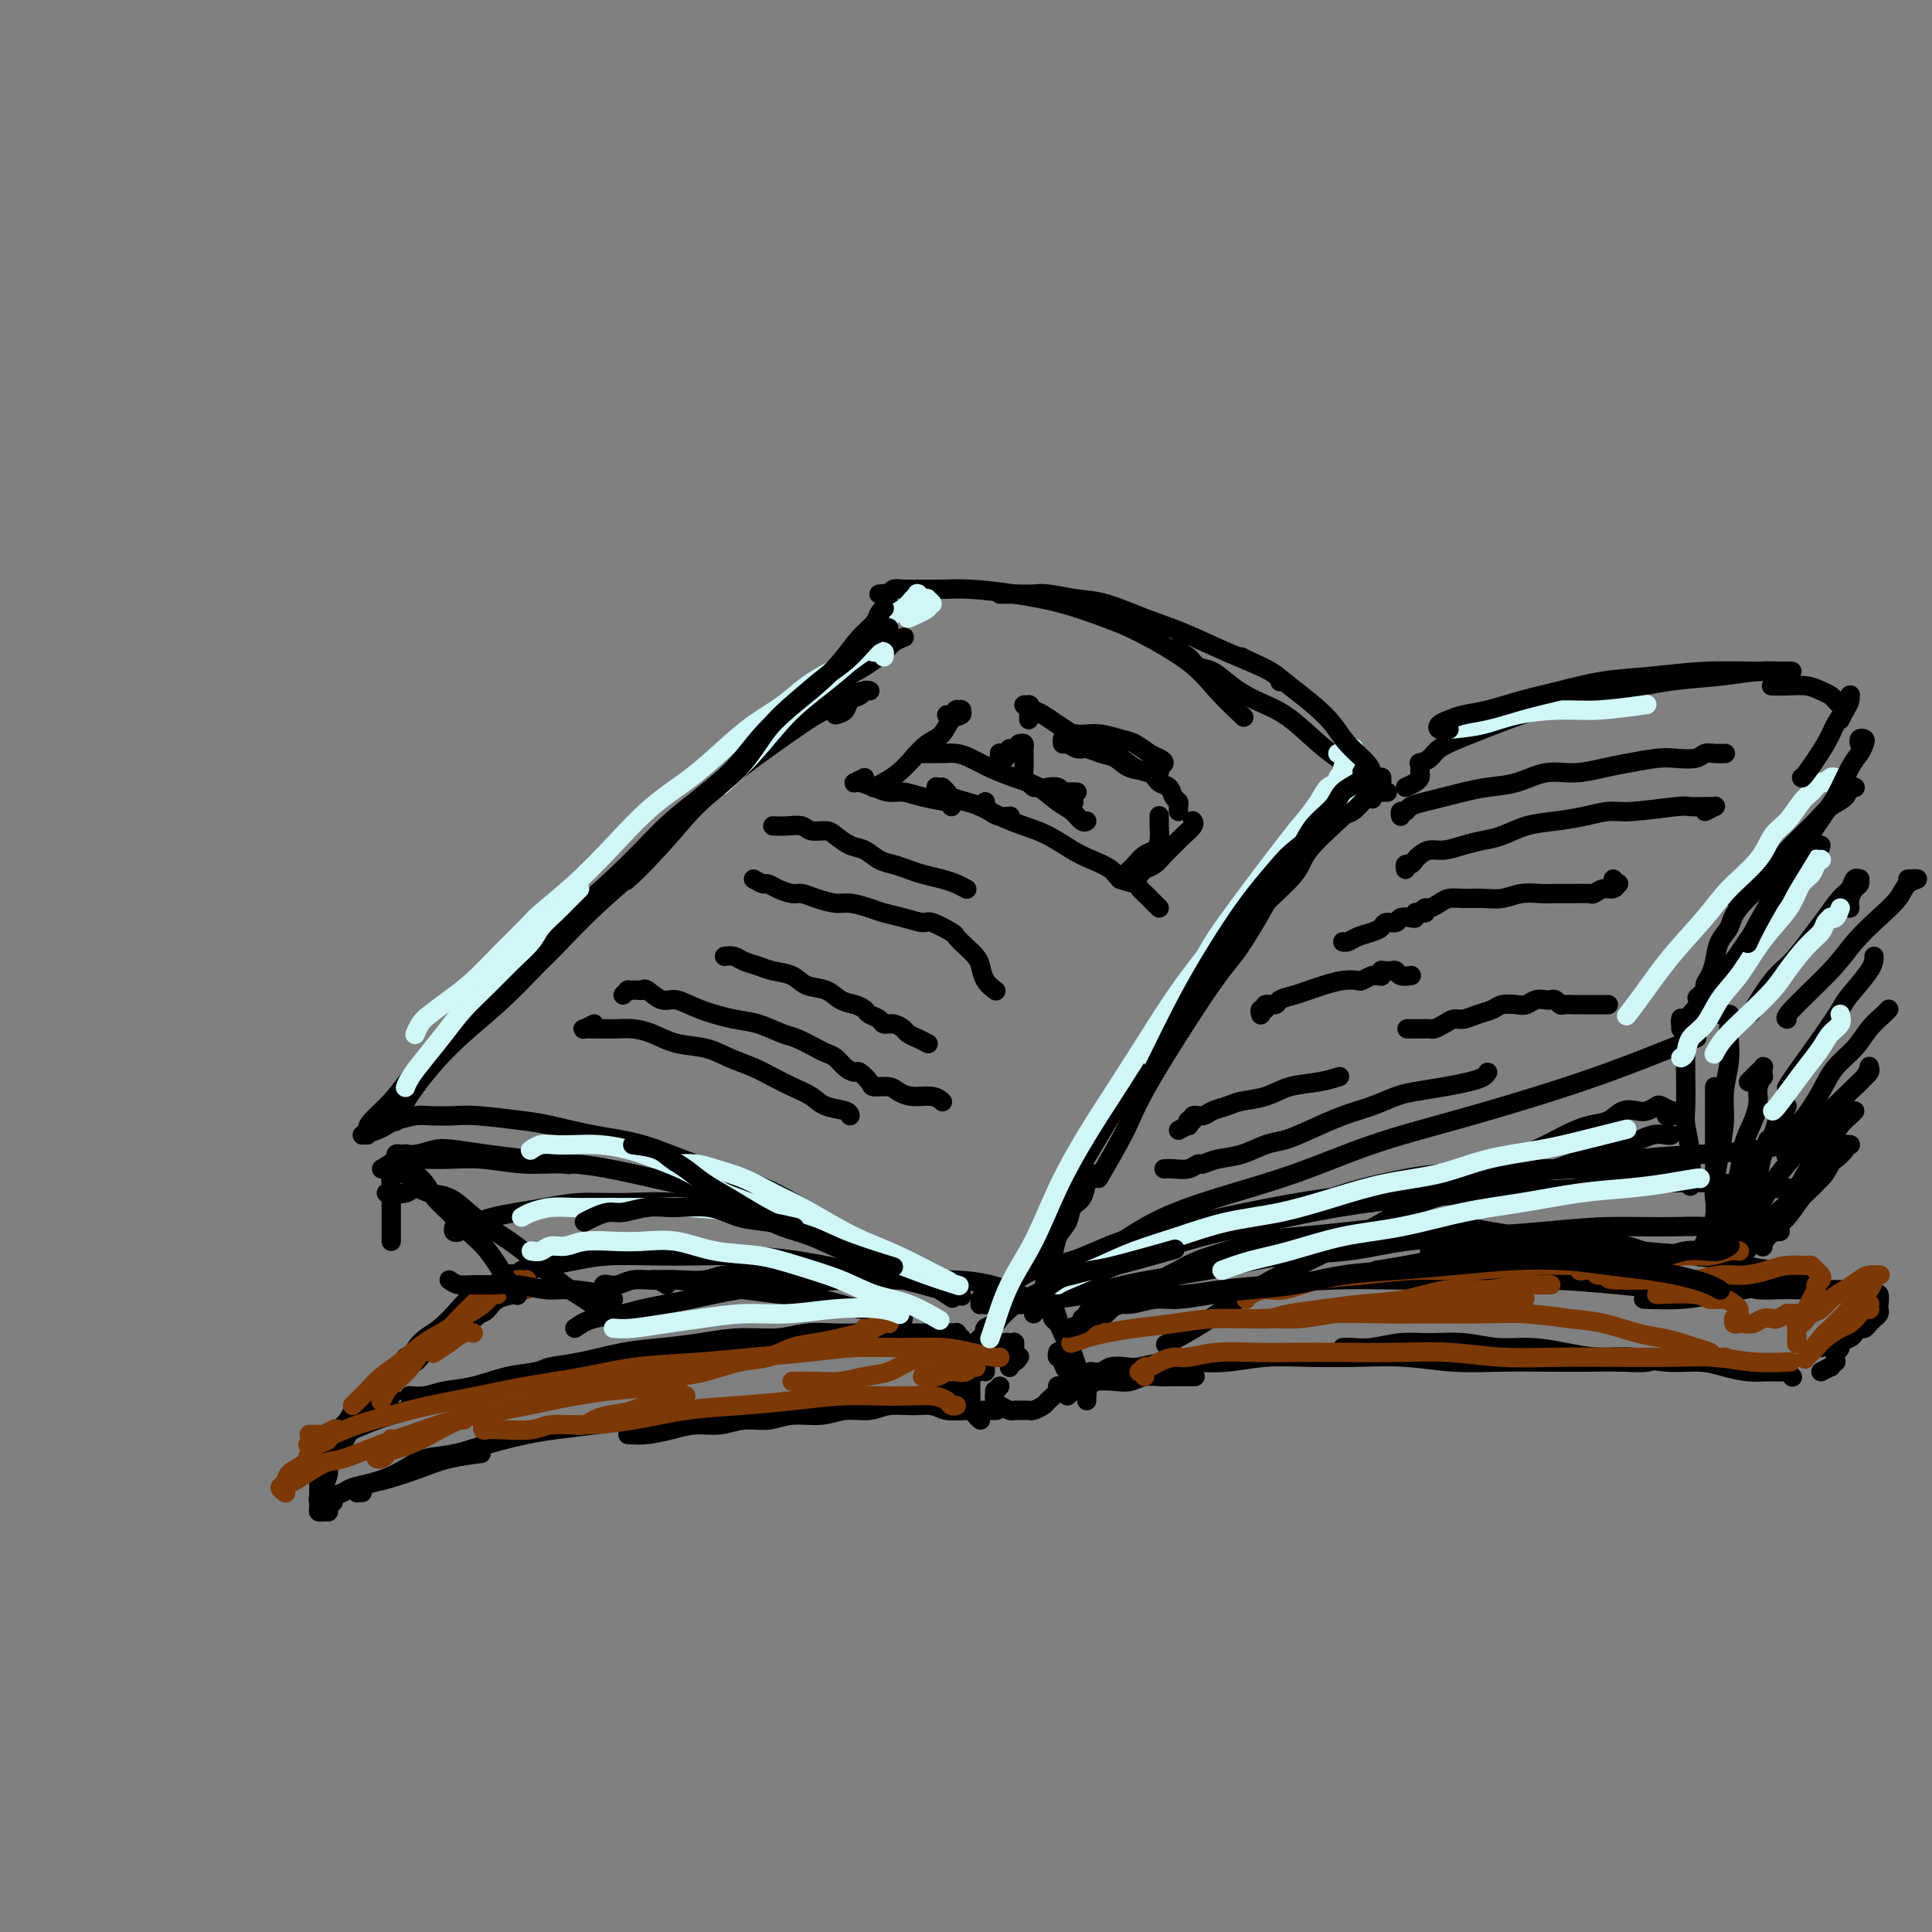 <svg viewBox='0 0 400 400' version='1.1' xmlns='http://www.w3.org/2000/svg' xmlns:xlink='http://www.w3.org/1999/xlink'><rect x="0" y="0" width="400" height="400" fill="#808080" stroke="none"/><g fill='none' stroke='#000000' stroke-width='4' stroke-linecap='round' stroke-linejoin='round'><path d='M173,148c0.787,-0.218 1.574,-0.437 2,-1c0.426,-0.563 0.493,-1.471 1,-2c0.507,-0.529 1.456,-0.678 2,-1c0.544,-0.322 0.682,-0.818 1,-1c0.318,-0.182 0.816,-0.049 1,0c0.184,0.049 0.054,0.015 0,0c-0.054,-0.015 -0.033,-0.012 0,0c0.033,0.012 0.079,0.032 0,0c-0.079,-0.032 -0.283,-0.117 -1,0c-0.717,0.117 -1.946,0.434 -3,1c-1.054,0.566 -1.934,1.381 -3,2c-1.066,0.619 -2.319,1.043 -4,2c-1.681,0.957 -3.788,2.446 -6,4c-2.212,1.554 -4.527,3.172 -7,5c-2.473,1.828 -5.103,3.867 -8,6c-2.897,2.133 -6.062,4.359 -9,7c-2.938,2.641 -5.650,5.696 -9,9c-3.350,3.304 -7.339,6.857 -10,9c-2.661,2.143 -3.993,2.876 -6,5c-2.007,2.124 -4.689,5.638 -7,8c-2.311,2.362 -4.251,3.571 -7,6c-2.749,2.429 -6.306,6.079 -9,9c-2.694,2.921 -4.526,5.112 -6,7c-1.474,1.888 -2.591,3.473 -4,5c-1.409,1.527 -3.110,2.998 -4,4c-0.890,1.002 -0.971,1.537 -1,2c-0.029,0.463 -0.008,0.856 0,1c0.008,0.144 0.002,0.039 0,0c-0.002,-0.039 -0.001,-0.010 0,0c0.001,0.010 0.000,0.003 0,0c-0.000,-0.003 -0.000,-0.001 0,0'/><path d='M187,132c0.190,-0.073 0.380,-0.145 0,0c-0.380,0.145 -1.331,0.508 -2,1c-0.669,0.492 -1.057,1.112 -2,2c-0.943,0.888 -2.440,2.044 -4,3c-1.560,0.956 -3.184,1.710 -5,3c-1.816,1.290 -3.825,3.114 -6,5c-2.175,1.886 -4.517,3.834 -7,6c-2.483,2.166 -5.106,4.552 -8,7c-2.894,2.448 -6.060,4.959 -9,8c-2.940,3.041 -5.655,6.611 -9,10c-3.345,3.389 -7.320,6.596 -11,10c-3.680,3.404 -7.064,7.003 -9,9c-1.936,1.997 -2.423,2.390 -4,4c-1.577,1.610 -4.243,4.438 -7,7c-2.757,2.562 -5.603,4.860 -8,7c-2.397,2.140 -4.345,4.122 -6,6c-1.655,1.878 -3.018,3.652 -4,5c-0.982,1.348 -1.583,2.268 -2,3c-0.417,0.732 -0.651,1.274 -1,2c-0.349,0.726 -0.814,1.636 -1,2c-0.186,0.364 -0.093,0.182 0,0'/><path d='M75,235c1.074,-0.332 2.147,-0.663 3,-1c0.853,-0.337 1.484,-0.678 2,-1c0.516,-0.322 0.916,-0.623 2,-1c1.084,-0.377 2.852,-0.830 4,-1c1.148,-0.170 1.675,-0.058 3,0c1.325,0.058 3.449,0.060 5,0c1.551,-0.060 2.528,-0.184 5,0c2.472,0.184 6.438,0.674 9,1c2.562,0.326 3.722,0.487 6,1c2.278,0.513 5.676,1.377 9,2c3.324,0.623 6.575,1.006 10,2c3.425,0.994 7.024,2.600 11,4c3.976,1.400 8.328,2.593 12,4c3.672,1.407 6.663,3.026 10,5c3.337,1.974 7.018,4.302 10,6c2.982,1.698 5.264,2.765 9,5c3.736,2.235 8.924,5.639 11,7c2.076,1.361 1.038,0.681 0,0'/><path d='M202,278c0.294,-0.333 0.589,-0.666 1,-1c0.411,-0.334 0.939,-0.670 1,-1c0.061,-0.330 -0.343,-0.655 0,-1c0.343,-0.345 1.434,-0.709 2,-1c0.566,-0.291 0.605,-0.507 1,-1c0.395,-0.493 1.144,-1.263 2,-2c0.856,-0.737 1.819,-1.442 3,-2c1.181,-0.558 2.580,-0.970 4,-2c1.420,-1.030 2.862,-2.678 5,-4c2.138,-1.322 4.973,-2.316 8,-4c3.027,-1.684 6.247,-4.056 10,-6c3.753,-1.944 8.037,-3.460 13,-5c4.963,-1.540 10.603,-3.103 16,-5c5.397,-1.897 10.551,-4.129 16,-6c5.449,-1.871 11.194,-3.381 17,-5c5.806,-1.619 11.672,-3.348 17,-5c5.328,-1.652 10.119,-3.226 15,-5c4.881,-1.774 9.853,-3.747 13,-5c3.147,-1.253 4.471,-1.787 5,-2c0.529,-0.213 0.265,-0.107 0,0'/><path d='M350,210c1.291,-1.508 2.583,-3.016 3,-4c0.417,-0.984 -0.039,-1.446 0,-2c0.039,-0.554 0.573,-1.202 1,-2c0.427,-0.798 0.747,-1.746 1,-3c0.253,-1.254 0.438,-2.813 1,-4c0.562,-1.187 1.499,-2.003 2,-3c0.501,-0.997 0.565,-2.176 2,-4c1.435,-1.824 4.240,-4.293 6,-6c1.760,-1.707 2.474,-2.652 3,-3c0.526,-0.348 0.865,-0.099 1,0c0.135,0.099 0.068,0.050 0,0'/><path d='M377,175c-0.058,0.394 -0.116,0.788 -1,2c-0.884,1.212 -2.595,3.243 -4,5c-1.405,1.757 -2.503,3.239 -4,5c-1.497,1.761 -3.391,3.802 -5,6c-1.609,2.198 -2.933,4.553 -5,7c-2.067,2.447 -4.876,4.985 -6,6c-1.124,1.015 -0.562,0.508 0,0'/><path d='M384,163c0.007,0.003 0.015,0.007 0,0c-0.015,-0.007 -0.052,-0.024 0,0c0.052,0.024 0.193,0.090 0,0c-0.193,-0.090 -0.721,-0.336 -1,0c-0.279,0.336 -0.309,1.253 -1,2c-0.691,0.747 -2.043,1.322 -3,2c-0.957,0.678 -1.519,1.458 -3,3c-1.481,1.542 -3.882,3.846 -5,5c-1.118,1.154 -0.955,1.157 -3,3c-2.045,1.843 -6.299,5.527 -8,7c-1.701,1.473 -0.851,0.737 0,0'/><path d='M184,125c-0.423,-0.415 -0.846,-0.829 -1,-1c-0.154,-0.171 -0.040,-0.098 0,0c0.040,0.098 0.006,0.223 0,0c-0.006,-0.223 0.015,-0.792 0,-1c-0.015,-0.208 -0.068,-0.055 0,0c0.068,0.055 0.255,0.011 0,0c-0.255,-0.011 -0.952,0.011 -1,0c-0.048,-0.011 0.555,-0.056 1,0c0.445,0.056 0.733,0.211 1,0c0.267,-0.211 0.514,-0.789 1,-1c0.486,-0.211 1.210,-0.054 2,0c0.790,0.054 1.646,0.005 3,0c1.354,-0.005 3.208,0.033 5,0c1.792,-0.033 3.524,-0.135 6,0c2.476,0.135 5.698,0.509 9,1c3.302,0.491 6.685,1.098 10,2c3.315,0.902 6.563,2.099 9,3c2.437,0.901 4.062,1.507 7,3c2.938,1.493 7.190,3.875 10,6c2.810,2.125 4.180,3.995 6,6c1.820,2.005 4.092,4.144 5,5c0.908,0.856 0.454,0.428 0,0'/><path d='M285,162c0.421,-0.431 0.842,-0.862 1,-1c0.158,-0.138 0.054,0.018 0,0c-0.054,-0.018 -0.059,-0.209 0,0c0.059,0.209 0.182,0.818 0,1c-0.182,0.182 -0.667,-0.064 -1,0c-0.333,0.064 -0.513,0.439 -1,1c-0.487,0.561 -1.282,1.309 -2,2c-0.718,0.691 -1.361,1.325 -2,2c-0.639,0.675 -1.274,1.392 -3,3c-1.726,1.608 -4.543,4.108 -6,6c-1.457,1.892 -1.556,3.176 -3,5c-1.444,1.824 -4.235,4.187 -7,7c-2.765,2.813 -5.503,6.074 -8,9c-2.497,2.926 -4.753,5.516 -8,10c-3.247,4.484 -7.487,10.862 -10,15c-2.513,4.138 -3.301,6.037 -5,9c-1.699,2.963 -4.311,6.990 -7,12c-2.689,5.010 -5.455,11.003 -7,14c-1.545,2.997 -1.870,2.999 -2,3c-0.130,0.001 -0.065,0.000 0,0'/><path d='M291,163c0.732,-0.331 1.464,-0.662 2,-1c0.536,-0.338 0.876,-0.683 1,-1c0.124,-0.317 0.031,-0.606 0,-1c-0.031,-0.394 -0.002,-0.892 0,-1c0.002,-0.108 -0.023,0.175 0,0c0.023,-0.175 0.095,-0.810 0,-1c-0.095,-0.190 -0.356,0.063 0,0c0.356,-0.063 1.329,-0.442 2,-1c0.671,-0.558 1.039,-1.294 2,-2c0.961,-0.706 2.513,-1.382 4,-2c1.487,-0.618 2.907,-1.178 5,-2c2.093,-0.822 4.857,-1.908 8,-3c3.143,-1.092 6.664,-2.191 10,-3c3.336,-0.809 6.486,-1.327 10,-2c3.514,-0.673 7.390,-1.501 11,-2c3.610,-0.499 6.954,-0.670 10,-1c3.046,-0.330 5.796,-0.821 8,-1c2.204,-0.179 3.863,-0.048 5,0c1.137,0.048 1.754,0.014 2,0c0.246,-0.014 0.123,-0.007 0,0'/><path d='M86,245c-0.453,-0.455 -0.906,-0.911 -1,-1c-0.094,-0.089 0.171,0.187 0,0c-0.171,-0.187 -0.779,-0.837 -1,-1c-0.221,-0.163 -0.056,0.163 0,0c0.056,-0.163 0.002,-0.813 0,-1c-0.002,-0.187 0.048,0.090 0,0c-0.048,-0.090 -0.194,-0.546 0,-1c0.194,-0.454 0.729,-0.906 1,-1c0.271,-0.094 0.279,0.170 0,0c-0.279,-0.170 -0.845,-0.774 -1,-1c-0.155,-0.226 0.102,-0.075 0,0c-0.102,0.075 -0.564,0.073 -1,0c-0.436,-0.073 -0.847,-0.216 -1,0c-0.153,0.216 -0.050,0.790 0,1c0.050,0.210 0.045,0.056 0,0c-0.045,-0.056 -0.132,-0.015 0,0c0.132,0.015 0.482,0.003 1,0c0.518,-0.003 1.205,0.003 2,0c0.795,-0.003 1.698,-0.016 3,0c1.302,0.016 3.003,0.062 5,0c1.997,-0.062 4.290,-0.232 7,0c2.710,0.232 5.837,0.866 9,1c3.163,0.134 6.362,-0.234 10,0c3.638,0.234 7.715,1.069 12,2c4.285,0.931 8.778,1.960 13,3c4.222,1.040 8.173,2.093 12,3c3.827,0.907 7.530,1.667 11,3c3.470,1.333 6.706,3.238 8,4c1.294,0.762 0.647,0.381 0,0'/><path d='M94,254c-0.103,0.399 -0.206,0.797 0,1c0.206,0.203 0.721,0.209 1,0c0.279,-0.209 0.323,-0.633 1,-1c0.677,-0.367 1.987,-0.677 3,-1c1.013,-0.323 1.729,-0.661 3,-1c1.271,-0.339 3.097,-0.681 5,-1c1.903,-0.319 3.884,-0.615 6,-1c2.116,-0.385 4.368,-0.859 7,-1c2.632,-0.141 5.643,0.049 9,0c3.357,-0.049 7.059,-0.338 11,0c3.941,0.338 8.122,1.303 12,2c3.878,0.697 7.452,1.125 11,2c3.548,0.875 7.071,2.197 11,4c3.929,1.803 8.266,4.087 10,5c1.734,0.913 0.867,0.457 0,0'/><path d='M108,263c-0.033,0.091 -0.066,0.182 1,0c1.066,-0.182 3.233,-0.637 5,-1c1.767,-0.363 3.136,-0.634 5,-1c1.864,-0.366 4.223,-0.828 7,-1c2.777,-0.172 5.971,-0.054 9,0c3.029,0.054 5.892,0.043 9,0c3.108,-0.043 6.460,-0.120 10,0c3.540,0.120 7.269,0.435 11,1c3.731,0.565 7.464,1.378 11,2c3.536,0.622 6.875,1.052 11,2c4.125,0.948 9.036,2.414 11,3c1.964,0.586 0.982,0.293 0,0'/><path d='M119,275c1.069,-0.750 2.137,-1.500 4,-2c1.863,-0.500 4.520,-0.750 6,-1c1.480,-0.250 1.783,-0.502 4,-1c2.217,-0.498 6.346,-1.244 10,-2c3.654,-0.756 6.831,-1.524 10,-2c3.169,-0.476 6.330,-0.662 10,-1c3.670,-0.338 7.849,-0.829 12,-1c4.151,-0.171 8.272,-0.021 12,0c3.728,0.021 7.061,-0.087 10,0c2.939,0.087 5.484,0.370 8,1c2.516,0.630 5.005,1.609 6,2c0.995,0.391 0.498,0.196 0,0'/><path d='M205,267c-0.423,0.301 -0.845,0.603 -1,1c-0.155,0.397 -0.042,0.891 0,1c0.042,0.109 0.012,-0.167 0,0c-0.012,0.167 -0.007,0.776 0,1c0.007,0.224 0.016,0.061 0,0c-0.016,-0.061 -0.057,-0.020 0,0c0.057,0.020 0.211,0.020 0,0c-0.211,-0.020 -0.786,-0.061 -1,0c-0.214,0.061 -0.066,0.223 0,0c0.066,-0.223 0.050,-0.831 0,-1c-0.050,-0.169 -0.134,0.102 0,0c0.134,-0.102 0.485,-0.578 1,-1c0.515,-0.422 1.192,-0.791 2,-1c0.808,-0.209 1.746,-0.257 3,-1c1.254,-0.743 2.823,-2.179 5,-3c2.177,-0.821 4.963,-1.025 8,-2c3.037,-0.975 6.324,-2.721 10,-4c3.676,-1.279 7.742,-2.091 12,-3c4.258,-0.909 8.709,-1.916 14,-3c5.291,-1.084 11.421,-2.245 17,-3c5.579,-0.755 10.608,-1.105 16,-2c5.392,-0.895 11.149,-2.333 17,-3c5.851,-0.667 11.798,-0.561 17,-1c5.202,-0.439 9.660,-1.424 14,-2c4.340,-0.576 8.561,-0.743 13,-1c4.439,-0.257 9.097,-0.605 12,-1c2.903,-0.395 4.051,-0.837 5,-1c0.949,-0.163 1.700,-0.047 2,0c0.300,0.047 0.150,0.023 0,0'/><path d='M214,272c0.304,-0.447 0.608,-0.893 1,-1c0.392,-0.107 0.871,0.127 1,0c0.129,-0.127 -0.092,-0.613 0,-1c0.092,-0.387 0.496,-0.673 1,-1c0.504,-0.327 1.107,-0.695 2,-1c0.893,-0.305 2.078,-0.546 3,-1c0.922,-0.454 1.583,-1.122 3,-2c1.417,-0.878 3.589,-1.968 6,-3c2.411,-1.032 5.060,-2.006 8,-3c2.940,-0.994 6.172,-2.006 10,-3c3.828,-0.994 8.253,-1.968 13,-3c4.747,-1.032 9.817,-2.122 15,-3c5.183,-0.878 10.478,-1.543 16,-2c5.522,-0.457 11.269,-0.707 17,-1c5.731,-0.293 11.445,-0.628 17,-1c5.555,-0.372 10.950,-0.779 16,-1c5.050,-0.221 9.757,-0.255 14,0c4.243,0.255 8.024,0.800 10,1c1.976,0.200 2.147,0.054 3,0c0.853,-0.054 2.386,-0.015 3,0c0.614,0.015 0.307,0.008 0,0'/><path d='M211,270c-0.091,0.096 -0.181,0.191 1,0c1.181,-0.191 3.635,-0.670 6,-1c2.365,-0.330 4.643,-0.512 7,-1c2.357,-0.488 4.793,-1.281 8,-2c3.207,-0.719 7.183,-1.362 11,-2c3.817,-0.638 7.473,-1.270 11,-2c3.527,-0.730 6.923,-1.557 11,-2c4.077,-0.443 8.833,-0.501 13,-1c4.167,-0.499 7.745,-1.440 12,-2c4.255,-0.560 9.188,-0.740 14,-1c4.812,-0.260 9.502,-0.602 14,-1c4.498,-0.398 8.803,-0.853 13,-1c4.197,-0.147 8.285,0.013 12,0c3.715,-0.013 7.058,-0.199 10,0c2.942,0.199 5.484,0.784 8,1c2.516,0.216 5.004,0.062 6,0c0.996,-0.062 0.498,-0.031 0,0'/><path d='M224,274c1.596,-0.869 3.193,-1.738 4,-2c0.807,-0.262 0.826,0.084 1,0c0.174,-0.084 0.504,-0.596 1,-1c0.496,-0.404 1.157,-0.700 2,-1c0.843,-0.300 1.868,-0.605 3,-1c1.132,-0.395 2.373,-0.880 4,-1c1.627,-0.120 3.642,0.126 6,0c2.358,-0.126 5.061,-0.622 8,-1c2.939,-0.378 6.114,-0.638 10,-1c3.886,-0.362 8.484,-0.826 13,-1c4.516,-0.174 8.949,-0.057 14,0c5.051,0.057 10.721,0.054 16,0c5.279,-0.054 10.168,-0.159 15,0c4.832,0.159 9.609,0.581 14,1c4.391,0.419 8.398,0.834 10,1c1.602,0.166 0.801,0.083 0,0'/><path d='M362,224c0.876,-0.874 1.751,-1.747 2,-2c0.249,-0.253 -0.130,0.115 0,0c0.130,-0.115 0.767,-0.711 1,-1c0.233,-0.289 0.062,-0.269 0,0c-0.062,0.269 -0.016,0.789 0,1c0.016,0.211 0.000,0.114 0,0c-0.000,-0.114 0.015,-0.247 0,0c-0.015,0.247 -0.058,0.872 0,1c0.058,0.128 0.219,-0.242 0,0c-0.219,0.242 -0.817,1.097 -1,2c-0.183,0.903 0.048,1.853 0,3c-0.048,1.147 -0.377,2.489 -1,4c-0.623,1.511 -1.540,3.189 -2,5c-0.460,1.811 -0.464,3.753 -1,6c-0.536,2.247 -1.606,4.797 -2,6c-0.394,1.203 -0.113,1.058 0,1c0.113,-0.058 0.056,-0.029 0,0'/><path d='M370,229c-0.325,0.797 -0.650,1.594 -1,2c-0.350,0.406 -0.727,0.421 -1,1c-0.273,0.579 -0.444,1.721 -1,3c-0.556,1.279 -1.497,2.694 -2,4c-0.503,1.306 -0.568,2.503 -1,4c-0.432,1.497 -1.230,3.295 -2,5c-0.770,1.705 -1.513,3.319 -2,5c-0.487,1.681 -0.718,3.430 -1,5c-0.282,1.570 -0.614,2.961 -1,4c-0.386,1.039 -0.824,1.725 -1,2c-0.176,0.275 -0.088,0.137 0,0'/><path d='M366,236c-0.214,0.604 -0.428,1.208 -1,2c-0.572,0.792 -1.501,1.771 -2,3c-0.499,1.229 -0.568,2.709 -1,4c-0.432,1.291 -1.226,2.393 -2,4c-0.774,1.607 -1.527,3.719 -2,5c-0.473,1.281 -0.666,1.729 -1,4c-0.334,2.271 -0.810,6.363 -1,8c-0.190,1.637 -0.095,0.818 0,0'/><path d='M383,188c-0.082,-0.641 -0.165,-1.282 0,-2c0.165,-0.718 0.577,-1.515 1,-2c0.423,-0.485 0.857,-0.660 1,-1c0.143,-0.340 -0.005,-0.847 0,-1c0.005,-0.153 0.164,0.048 0,0c-0.164,-0.048 -0.651,-0.346 -1,0c-0.349,0.346 -0.561,1.335 -1,2c-0.439,0.665 -1.106,1.007 -2,2c-0.894,0.993 -2.016,2.638 -3,4c-0.984,1.362 -1.830,2.439 -3,4c-1.170,1.561 -2.664,3.604 -4,5c-1.336,1.396 -2.514,2.145 -4,4c-1.486,1.855 -3.282,4.816 -4,6c-0.718,1.184 -0.359,0.592 0,0'/><path d='M395,182c1.034,-0.046 2.069,-0.092 2,0c-0.069,0.092 -1.241,0.323 -2,1c-0.759,0.677 -1.104,1.799 -2,3c-0.896,1.201 -2.341,2.479 -4,4c-1.659,1.521 -3.530,3.283 -5,5c-1.470,1.717 -2.538,3.388 -5,6c-2.462,2.612 -6.317,6.165 -8,8c-1.683,1.835 -1.195,1.953 -1,2c0.195,0.047 0.098,0.024 0,0'/><path d='M388,198c-0.008,0.757 -0.015,1.515 -1,3c-0.985,1.485 -2.947,3.698 -4,5c-1.053,1.302 -1.196,1.694 -2,3c-0.804,1.306 -2.267,3.525 -4,6c-1.733,2.475 -3.736,5.205 -5,7c-1.264,1.795 -1.790,2.656 -2,3c-0.210,0.344 -0.105,0.172 0,0'/><path d='M391,209c0.039,-0.048 0.078,-0.096 0,0c-0.078,0.096 -0.274,0.337 -1,1c-0.726,0.663 -1.981,1.748 -3,3c-1.019,1.252 -1.801,2.672 -3,4c-1.199,1.328 -2.816,2.563 -4,4c-1.184,1.437 -1.936,3.076 -3,5c-1.064,1.924 -2.440,4.133 -4,6c-1.560,1.867 -3.303,3.390 -4,4c-0.697,0.610 -0.349,0.305 0,0'/><path d='M384,230c-0.232,0.261 -0.464,0.521 -1,1c-0.536,0.479 -1.377,1.175 -2,2c-0.623,0.825 -1.029,1.779 -2,3c-0.971,1.221 -2.506,2.710 -4,5c-1.494,2.290 -2.947,5.382 -4,7c-1.053,1.618 -1.705,1.764 -3,3c-1.295,1.236 -3.233,3.564 -5,6c-1.767,2.436 -3.362,4.982 -4,6c-0.638,1.018 -0.319,0.509 0,0'/><path d='M348,213c-0.008,-0.827 -0.016,-1.653 0,-2c0.016,-0.347 0.057,-0.214 0,0c-0.057,0.214 -0.211,0.508 0,1c0.211,0.492 0.788,1.182 1,2c0.212,0.818 0.061,1.763 0,3c-0.061,1.237 -0.030,2.767 0,5c0.030,2.233 0.061,5.170 0,7c-0.061,1.830 -0.212,2.552 0,4c0.212,1.448 0.788,3.621 1,6c0.212,2.379 0.061,4.966 0,6c-0.061,1.034 -0.030,0.517 0,0'/><path d='M356,210c0.843,-0.022 1.686,-0.044 2,0c0.314,0.044 0.099,0.155 0,1c-0.099,0.845 -0.082,2.425 0,4c0.082,1.575 0.228,3.143 0,5c-0.228,1.857 -0.830,4.001 -1,6c-0.170,1.999 0.091,3.854 0,6c-0.091,2.146 -0.536,4.582 -1,7c-0.464,2.418 -0.948,4.816 -1,7c-0.052,2.184 0.326,4.152 0,6c-0.326,1.848 -1.357,3.574 -2,5c-0.643,1.426 -0.898,2.550 -1,3c-0.102,0.450 -0.051,0.225 0,0'/><path d='M355,225c0.000,1.559 0.000,3.119 0,4c-0.000,0.881 -0.001,1.085 0,2c0.001,0.915 0.004,2.541 0,4c-0.004,1.459 -0.015,2.752 0,4c0.015,1.248 0.057,2.450 0,4c-0.057,1.550 -0.211,3.446 0,5c0.211,1.554 0.788,2.764 1,4c0.212,1.236 0.061,2.496 0,3c-0.061,0.504 -0.030,0.252 0,0'/><path d='M350,243c-0.748,0.113 -1.496,0.226 -2,0c-0.504,-0.226 -0.765,-0.793 -1,-1c-0.235,-0.207 -0.445,-0.056 -1,0c-0.555,0.056 -1.456,0.015 -2,0c-0.544,-0.015 -0.732,-0.004 -2,0c-1.268,0.004 -3.617,0.001 -5,0c-1.383,-0.001 -1.802,-0.001 -3,0c-1.198,0.001 -3.177,0.003 -5,0c-1.823,-0.003 -3.491,-0.013 -6,0c-2.509,0.013 -5.859,0.047 -8,0c-2.141,-0.047 -3.074,-0.177 -6,0c-2.926,0.177 -7.847,0.661 -11,1c-3.153,0.339 -4.538,0.533 -7,1c-2.462,0.467 -6.000,1.208 -9,2c-3.000,0.792 -5.462,1.636 -9,3c-3.538,1.364 -8.154,3.247 -10,4c-1.846,0.753 -0.923,0.377 0,0'/><path d='M345,231c0.438,0.121 0.875,0.242 1,0c0.125,-0.242 -0.064,-0.846 0,-1c0.064,-0.154 0.380,0.141 0,0c-0.380,-0.141 -1.456,-0.719 -2,-1c-0.544,-0.281 -0.557,-0.265 -1,0c-0.443,0.265 -1.317,0.777 -2,1c-0.683,0.223 -1.174,0.156 -2,0c-0.826,-0.156 -1.986,-0.400 -3,0c-1.014,0.400 -1.881,1.445 -3,2c-1.119,0.555 -2.490,0.620 -4,1c-1.510,0.380 -3.158,1.075 -5,2c-1.842,0.925 -3.877,2.080 -6,3c-2.123,0.920 -4.335,1.606 -7,3c-2.665,1.394 -5.785,3.498 -9,5c-3.215,1.502 -6.527,2.403 -10,4c-3.473,1.597 -7.107,3.889 -11,6c-3.893,2.111 -8.046,4.041 -12,6c-3.954,1.959 -7.709,3.948 -11,6c-3.291,2.052 -6.117,4.168 -9,6c-2.883,1.832 -5.824,3.381 -7,4c-1.176,0.619 -0.588,0.310 0,0'/><path d='M346,235c-0.190,0.050 -0.380,0.099 -1,0c-0.620,-0.099 -1.670,-0.347 -3,0c-1.330,0.347 -2.941,1.291 -5,2c-2.059,0.709 -4.566,1.185 -7,2c-2.434,0.815 -4.796,1.970 -8,3c-3.204,1.030 -7.251,1.936 -12,3c-4.749,1.064 -10.202,2.286 -13,3c-2.798,0.714 -2.942,0.918 -3,1c-0.058,0.082 -0.029,0.041 0,0'/><path d='M242,264c0.530,-0.242 1.060,-0.485 2,-1c0.940,-0.515 2.289,-1.304 4,-2c1.711,-0.696 3.785,-1.300 6,-2c2.215,-0.700 4.572,-1.496 7,-2c2.428,-0.504 4.928,-0.717 8,-1c3.072,-0.283 6.717,-0.638 10,-1c3.283,-0.362 6.205,-0.731 10,-1c3.795,-0.269 8.464,-0.438 13,0c4.536,0.438 8.938,1.483 13,2c4.062,0.517 7.783,0.506 12,1c4.217,0.494 8.931,1.491 13,2c4.069,0.509 7.493,0.528 11,1c3.507,0.472 7.098,1.396 10,2c2.902,0.604 5.115,0.887 6,1c0.885,0.113 0.443,0.057 0,0'/><path d='M79,242c1.219,-0.724 2.438,-1.449 3,-2c0.562,-0.551 0.469,-0.929 1,-1c0.531,-0.071 1.688,0.166 3,0c1.312,-0.166 2.780,-0.734 4,-1c1.220,-0.266 2.191,-0.229 4,0c1.809,0.229 4.454,0.649 7,1c2.546,0.351 4.993,0.633 8,1c3.007,0.367 6.573,0.819 8,1c1.427,0.181 0.713,0.090 0,0'/><path d='M81,242c0.392,0.450 0.785,0.901 1,1c0.215,0.099 0.254,-0.153 0,0c-0.254,0.153 -0.800,0.710 -1,1c-0.200,0.290 -0.054,0.312 0,1c0.054,0.688 0.014,2.041 0,3c-0.014,0.959 -0.004,1.525 0,3c0.004,1.475 0.001,3.859 0,5c-0.001,1.141 -0.000,1.040 0,1c0.000,-0.040 0.000,-0.020 0,0'/><path d='M80,247c1.530,0.141 3.059,0.281 4,0c0.941,-0.281 1.292,-0.985 2,-1c0.708,-0.015 1.773,0.658 3,1c1.227,0.342 2.617,0.352 4,1c1.383,0.648 2.759,1.933 4,3c1.241,1.067 2.349,1.916 4,3c1.651,1.084 3.847,2.403 6,4c2.153,1.597 4.262,3.472 6,5c1.738,1.528 3.105,2.708 5,4c1.895,1.292 4.318,2.694 6,4c1.682,1.306 2.623,2.516 3,3c0.377,0.484 0.188,0.242 0,0'/><path d='M138,266c-0.675,-0.423 -1.351,-0.846 -2,-1c-0.649,-0.154 -1.272,-0.040 -1,0c0.272,0.040 1.438,0.007 2,0c0.562,-0.007 0.519,0.012 1,0c0.481,-0.012 1.486,-0.056 3,0c1.514,0.056 3.538,0.211 5,0c1.462,-0.211 2.361,-0.789 4,-1c1.639,-0.211 4.018,-0.057 7,0c2.982,0.057 6.566,0.016 8,0c1.434,-0.016 0.717,-0.008 0,0'/><path d='M125,267c-0.070,-0.414 -0.141,-0.829 0,-1c0.141,-0.171 0.493,-0.099 1,0c0.507,0.099 1.167,0.226 2,0c0.833,-0.226 1.837,-0.804 3,-1c1.163,-0.196 2.486,-0.011 4,0c1.514,0.011 3.221,-0.153 5,0c1.779,0.153 3.631,0.622 6,1c2.369,0.378 5.254,0.664 8,1c2.746,0.336 5.352,0.721 8,1c2.648,0.279 5.337,0.453 8,1c2.663,0.547 5.302,1.466 8,2c2.698,0.534 5.457,0.682 7,1c1.543,0.318 1.869,0.805 2,1c0.131,0.195 0.065,0.097 0,0'/><path d='M199,278c0.111,-0.453 0.222,-0.906 0,-1c-0.222,-0.094 -0.777,0.171 -1,0c-0.223,-0.171 -0.112,-0.778 0,-1c0.112,-0.222 0.227,-0.060 0,0c-0.227,0.060 -0.796,0.016 -1,0c-0.204,-0.016 -0.044,-0.004 0,0c0.044,0.004 -0.030,0.000 0,0c0.030,-0.000 0.162,0.004 0,0c-0.162,-0.004 -0.618,-0.015 -1,0c-0.382,0.015 -0.689,0.057 -1,0c-0.311,-0.057 -0.626,-0.212 -1,0c-0.374,0.212 -0.807,0.793 -2,1c-1.193,0.207 -3.144,0.041 -5,0c-1.856,-0.041 -3.616,0.045 -5,0c-1.384,-0.045 -2.393,-0.219 -5,0c-2.607,0.219 -6.813,0.832 -10,1c-3.187,0.168 -5.356,-0.110 -8,0c-2.644,0.110 -5.762,0.607 -9,1c-3.238,0.393 -6.595,0.683 -10,1c-3.405,0.317 -6.857,0.663 -9,1c-2.143,0.337 -2.978,0.665 -5,1c-2.022,0.335 -5.233,0.677 -7,1c-1.767,0.323 -2.091,0.625 -3,1c-0.909,0.375 -2.403,0.821 -3,1c-0.597,0.179 -0.299,0.089 0,0'/><path d='M197,276c-1.536,0.000 -3.071,0.000 -4,0c-0.929,-0.000 -1.251,-0.000 -2,0c-0.749,0.000 -1.924,0.000 -3,0c-1.076,-0.000 -2.054,-0.001 -3,0c-0.946,0.001 -1.860,0.004 -3,0c-1.140,-0.004 -2.508,-0.016 -4,0c-1.492,0.016 -3.110,0.060 -5,0c-1.890,-0.060 -4.054,-0.223 -6,0c-1.946,0.223 -3.675,0.832 -6,1c-2.325,0.168 -5.246,-0.106 -8,0c-2.754,0.106 -5.340,0.592 -8,1c-2.660,0.408 -5.395,0.740 -8,1c-2.605,0.260 -5.079,0.450 -8,1c-2.921,0.550 -6.289,1.461 -9,2c-2.711,0.539 -4.767,0.708 -6,1c-1.233,0.292 -1.645,0.709 -3,1c-1.355,0.291 -3.653,0.456 -6,1c-2.347,0.544 -4.744,1.466 -7,2c-2.256,0.534 -4.370,0.679 -6,1c-1.630,0.321 -2.777,0.818 -4,1c-1.223,0.182 -2.522,0.049 -3,0c-0.478,-0.049 -0.137,-0.014 0,0c0.137,0.014 0.068,0.007 0,0'/><path d='M148,279c0.023,0.024 0.046,0.048 -1,0c-1.046,-0.048 -3.160,-0.169 -5,0c-1.840,0.169 -3.405,0.628 -5,1c-1.595,0.372 -3.219,0.659 -5,1c-1.781,0.341 -3.720,0.738 -6,1c-2.280,0.262 -4.901,0.389 -7,1c-2.099,0.611 -3.677,1.707 -5,2c-1.323,0.293 -2.393,-0.217 -4,0c-1.607,0.217 -3.752,1.160 -6,2c-2.248,0.840 -4.601,1.577 -7,2c-2.399,0.423 -4.846,0.533 -7,1c-2.154,0.467 -4.016,1.291 -6,2c-1.984,0.709 -4.090,1.304 -6,2c-1.910,0.696 -3.623,1.493 -5,2c-1.377,0.507 -2.419,0.724 -3,1c-0.581,0.276 -0.702,0.610 -1,1c-0.298,0.390 -0.773,0.837 -1,1c-0.227,0.163 -0.205,0.044 0,0c0.205,-0.044 0.594,-0.012 1,0c0.406,0.012 0.830,0.003 1,0c0.170,-0.003 0.085,-0.002 0,0'/><path d='M69,299c-0.430,-0.024 -0.859,-0.047 -1,0c-0.141,0.047 0.007,0.166 0,0c-0.007,-0.166 -0.169,-0.615 0,-1c0.169,-0.385 0.667,-0.706 1,-1c0.333,-0.294 0.500,-0.561 1,-1c0.500,-0.439 1.334,-1.050 2,-2c0.666,-0.950 1.164,-2.239 2,-3c0.836,-0.761 2.011,-0.992 3,-2c0.989,-1.008 1.792,-2.791 3,-4c1.208,-1.209 2.822,-1.842 4,-3c1.178,-1.158 1.919,-2.839 3,-4c1.081,-1.161 2.502,-1.803 4,-3c1.498,-1.197 3.074,-2.951 4,-4c0.926,-1.049 1.203,-1.395 2,-2c0.797,-0.605 2.115,-1.470 3,-2c0.885,-0.530 1.337,-0.723 2,-1c0.663,-0.277 1.535,-0.636 2,-1c0.465,-0.364 0.521,-0.733 1,-1c0.479,-0.267 1.380,-0.434 1,0c-0.380,0.434 -2.040,1.467 -3,2c-0.960,0.533 -1.220,0.565 -2,1c-0.780,0.435 -2.082,1.271 -3,2c-0.918,0.729 -1.453,1.349 -2,2c-0.547,0.651 -1.106,1.331 -2,2c-0.894,0.669 -2.124,1.327 -3,2c-0.876,0.673 -1.397,1.361 -2,2c-0.603,0.639 -1.288,1.228 -2,2c-0.712,0.772 -1.453,1.725 -2,2c-0.547,0.275 -0.902,-0.129 -1,0c-0.098,0.129 0.061,0.792 0,1c-0.061,0.208 -0.342,-0.040 0,0c0.342,0.040 1.306,0.369 2,0c0.694,-0.369 1.116,-1.435 2,-2c0.884,-0.565 2.230,-0.627 3,-1c0.770,-0.373 0.966,-1.055 2,-2c1.034,-0.945 2.908,-2.152 4,-3c1.092,-0.848 1.404,-1.338 2,-2c0.596,-0.662 1.476,-1.498 2,-2c0.524,-0.502 0.692,-0.670 1,-1c0.308,-0.330 0.755,-0.822 1,-1c0.245,-0.178 0.287,-0.044 0,0c-0.287,0.044 -0.903,-0.003 -1,0c-0.097,0.003 0.325,0.056 0,0c-0.325,-0.056 -1.396,-0.221 -2,0c-0.604,0.221 -0.740,0.829 -1,1c-0.260,0.171 -0.644,-0.094 -1,0c-0.356,0.094 -0.684,0.547 -1,1c-0.316,0.453 -0.621,0.905 -1,1c-0.379,0.095 -0.833,-0.167 -1,0c-0.167,0.167 -0.046,0.763 0,1c0.046,0.237 0.017,0.116 0,0c-0.017,-0.116 -0.020,-0.227 0,0c0.020,0.227 0.065,0.794 0,1c-0.065,0.206 -0.238,0.053 0,0c0.238,-0.053 0.889,-0.004 1,0c0.111,0.004 -0.316,-0.037 0,0c0.316,0.037 1.376,0.154 2,0c0.624,-0.154 0.812,-0.577 1,-1'/><path d='M99,272c0.996,-0.118 1.486,-0.413 2,-1c0.514,-0.587 1.051,-1.467 2,-2c0.949,-0.533 2.310,-0.719 3,-1c0.690,-0.281 0.709,-0.659 1,-1c0.291,-0.341 0.855,-0.647 1,-1c0.145,-0.353 -0.127,-0.755 0,-1c0.127,-0.245 0.655,-0.334 0,0c-0.655,0.334 -2.491,1.091 -4,2c-1.509,0.909 -2.692,1.970 -4,3c-1.308,1.030 -2.743,2.027 -4,3c-1.257,0.973 -2.337,1.921 -4,3c-1.663,1.079 -3.909,2.291 -5,3c-1.091,0.709 -1.026,0.917 -1,1c0.026,0.083 0.013,0.042 0,0'/><path d='M81,289c-0.877,0.455 -1.755,0.909 -2,1c-0.245,0.091 0.141,-0.183 0,0c-0.141,0.183 -0.810,0.821 -1,1c-0.190,0.179 0.100,-0.103 0,0c-0.100,0.103 -0.590,0.590 -1,1c-0.410,0.410 -0.741,0.744 -1,1c-0.259,0.256 -0.448,0.433 -1,1c-0.552,0.567 -1.468,1.523 -2,2c-0.532,0.477 -0.682,0.475 -1,1c-0.318,0.525 -0.805,1.579 -1,2c-0.195,0.421 -0.097,0.211 0,0'/><path d='M78,292c-0.335,-0.828 -0.671,-1.655 -1,-2c-0.329,-0.345 -0.652,-0.206 -1,0c-0.348,0.206 -0.722,0.481 -1,1c-0.278,0.519 -0.461,1.284 -1,2c-0.539,0.716 -1.436,1.384 -2,2c-0.564,0.616 -0.796,1.181 -1,2c-0.204,0.819 -0.379,1.893 -1,3c-0.621,1.107 -1.687,2.247 -2,3c-0.313,0.753 0.126,1.120 0,2c-0.126,0.880 -0.818,2.274 -1,3c-0.182,0.726 0.148,0.783 0,1c-0.148,0.217 -0.772,0.594 -1,1c-0.228,0.406 -0.061,0.841 0,1c0.061,0.159 0.016,0.043 0,0c-0.016,-0.043 -0.005,-0.012 0,0c0.005,0.012 0.002,0.006 0,0'/><path d='M69,301c-0.455,0.054 -0.910,0.108 -1,0c-0.090,-0.108 0.186,-0.376 0,0c-0.186,0.376 -0.835,1.398 -1,2c-0.165,0.602 0.152,0.784 0,1c-0.152,0.216 -0.774,0.464 -1,1c-0.226,0.536 -0.058,1.359 0,2c0.058,0.641 0.005,1.100 0,2c-0.005,0.900 0.037,2.241 0,3c-0.037,0.759 -0.154,0.935 0,1c0.154,0.065 0.577,0.017 1,0c0.423,-0.017 0.845,-0.005 1,0c0.155,0.005 0.044,0.001 0,0c-0.044,-0.001 -0.022,-0.001 0,0'/><path d='M68,310c0.474,0.512 0.948,1.024 1,1c0.052,-0.024 -0.319,-0.583 0,-1c0.319,-0.417 1.329,-0.692 2,-1c0.671,-0.308 1.002,-0.649 2,-1c0.998,-0.351 2.664,-0.711 4,-1c1.336,-0.289 2.341,-0.509 4,-1c1.659,-0.491 3.970,-1.255 6,-2c2.030,-0.745 3.777,-1.470 6,-2c2.223,-0.530 4.921,-0.866 6,-1c1.079,-0.134 0.540,-0.067 0,0'/><path d='M75,309c-0.428,0.006 -0.855,0.013 -1,0c-0.145,-0.013 -0.006,-0.044 0,0c0.006,0.044 -0.119,0.164 0,0c0.119,-0.164 0.483,-0.611 1,-1c0.517,-0.389 1.185,-0.719 2,-1c0.815,-0.281 1.775,-0.512 3,-1c1.225,-0.488 2.714,-1.234 4,-2c1.286,-0.766 2.367,-1.553 4,-2c1.633,-0.447 3.816,-0.553 6,-1c2.184,-0.447 4.367,-1.233 7,-2c2.633,-0.767 5.716,-1.515 8,-2c2.284,-0.485 3.768,-0.708 6,-1c2.232,-0.292 5.211,-0.651 8,-1c2.789,-0.349 5.389,-0.686 8,-1c2.611,-0.314 5.234,-0.606 8,-1c2.766,-0.394 5.677,-0.890 8,-1c2.323,-0.110 4.059,0.167 6,0c1.941,-0.167 4.087,-0.777 6,-1c1.913,-0.223 3.592,-0.060 5,0c1.408,0.060 2.545,0.017 3,0c0.455,-0.017 0.227,-0.009 0,0'/><path d='M130,297c1.244,0.081 2.488,0.161 4,0c1.512,-0.161 3.292,-0.564 5,-1c1.708,-0.436 3.343,-0.906 5,-1c1.657,-0.094 3.335,0.186 5,0c1.665,-0.186 3.319,-0.838 5,-1c1.681,-0.162 3.391,0.168 5,0c1.609,-0.168 3.118,-0.833 5,-1c1.882,-0.167 4.138,0.166 6,0c1.862,-0.166 3.331,-0.830 5,-1c1.669,-0.170 3.537,0.154 5,0c1.463,-0.154 2.520,-0.788 4,-1c1.480,-0.212 3.382,-0.004 5,0c1.618,0.004 2.952,-0.195 4,0c1.048,0.195 1.808,0.784 3,1c1.192,0.216 2.814,0.058 4,0c1.186,-0.058 1.935,-0.016 3,0c1.065,0.016 2.447,0.004 3,0c0.553,-0.004 0.276,-0.002 0,0'/><path d='M194,288c0.839,0.393 1.678,0.786 2,1c0.322,0.214 0.128,0.251 0,0c-0.128,-0.251 -0.189,-0.788 0,-1c0.189,-0.212 0.627,-0.097 1,0c0.373,0.097 0.681,0.178 1,0c0.319,-0.178 0.650,-0.615 1,-1c0.350,-0.385 0.720,-0.718 1,-1c0.280,-0.282 0.471,-0.514 1,-1c0.529,-0.486 1.396,-1.226 2,-2c0.604,-0.774 0.947,-1.583 1,-2c0.053,-0.417 -0.182,-0.441 0,-1c0.182,-0.559 0.781,-1.652 1,-2c0.219,-0.348 0.059,0.051 0,0c-0.059,-0.051 -0.016,-0.551 0,-1c0.016,-0.449 0.004,-0.848 0,-1c-0.004,-0.152 -0.001,-0.056 0,0c0.001,0.056 -0.001,0.072 0,0c0.001,-0.072 0.004,-0.230 0,0c-0.004,0.230 -0.016,0.850 0,1c0.016,0.150 0.060,-0.170 0,0c-0.060,0.170 -0.223,0.830 0,1c0.223,0.170 0.833,-0.151 1,0c0.167,0.151 -0.109,0.774 0,1c0.109,0.226 0.604,0.057 1,0c0.396,-0.057 0.694,-0.001 1,0c0.306,0.001 0.619,-0.052 1,0c0.381,0.052 0.831,0.210 1,0c0.169,-0.210 0.057,-0.789 0,-1c-0.057,-0.211 -0.060,-0.054 0,0c0.060,0.054 0.182,0.005 0,0c-0.182,-0.005 -0.668,0.033 -1,0c-0.332,-0.033 -0.509,-0.137 -1,0c-0.491,0.137 -1.294,0.516 -2,1c-0.706,0.484 -1.314,1.074 -2,2c-0.686,0.926 -1.449,2.188 -2,3c-0.551,0.812 -0.890,1.174 -1,2c-0.110,0.826 0.009,2.116 0,3c-0.009,0.884 -0.147,1.361 0,2c0.147,0.639 0.578,1.441 1,2c0.422,0.559 0.835,0.874 1,1c0.165,0.126 0.083,0.063 0,0'/><path d='M204,284c-0.001,-1.268 -0.001,-2.536 0,-3c0.001,-0.464 0.004,-0.124 0,0c-0.004,0.124 -0.016,0.033 0,0c0.016,-0.033 0.060,-0.009 0,0c-0.060,0.009 -0.224,0.002 0,0c0.224,-0.002 0.837,-0.001 1,0c0.163,0.001 -0.125,0.000 0,0c0.125,-0.000 0.664,-0.000 1,0c0.336,0.000 0.468,-0.000 1,0c0.532,0.000 1.463,0.000 2,0c0.537,-0.000 0.681,-0.001 1,0c0.319,0.001 0.815,0.004 1,0c0.185,-0.004 0.060,-0.016 0,0c-0.060,0.016 -0.055,0.061 0,0c0.055,-0.061 0.158,-0.226 0,0c-0.158,0.226 -0.578,0.845 -1,1c-0.422,0.155 -0.845,-0.154 -1,0c-0.155,0.154 -0.042,0.772 0,1c0.042,0.228 0.012,0.065 0,0c-0.012,-0.065 -0.006,-0.033 0,0'/><path d='M207,287c-0.432,0.475 -0.864,0.949 -1,1c-0.136,0.051 0.023,-0.322 0,0c-0.023,0.322 -0.227,1.340 0,2c0.227,0.660 0.886,0.961 1,1c0.114,0.039 -0.316,-0.186 0,0c0.316,0.186 1.379,0.783 2,1c0.621,0.217 0.800,0.055 1,0c0.200,-0.055 0.419,-0.003 1,0c0.581,0.003 1.522,-0.044 2,0c0.478,0.044 0.492,0.180 1,0c0.508,-0.180 1.509,-0.675 2,-1c0.491,-0.325 0.471,-0.479 1,-1c0.529,-0.521 1.606,-1.408 2,-2c0.394,-0.592 0.106,-0.890 0,-1c-0.106,-0.110 -0.030,-0.031 0,0c0.030,0.031 0.015,0.016 0,0'/><path d='M221,289c0.423,-0.342 0.846,-0.683 1,-1c0.154,-0.317 0.039,-0.609 0,-1c-0.039,-0.391 -0.000,-0.882 0,-1c0.000,-0.118 -0.037,0.136 0,0c0.037,-0.136 0.150,-0.662 0,-1c-0.150,-0.338 -0.562,-0.487 -1,-1c-0.438,-0.513 -0.902,-1.391 -1,-2c-0.098,-0.609 0.170,-0.948 0,-1c-0.170,-0.052 -0.778,0.182 -1,0c-0.222,-0.182 -0.060,-0.781 0,-1c0.060,-0.219 0.016,-0.059 0,0c-0.016,0.059 -0.004,0.016 0,0c0.004,-0.016 0.001,-0.005 0,0c-0.001,0.005 -0.001,0.002 0,0'/><path d='M219,273c-0.423,-1.268 -0.845,-2.537 -1,-3c-0.155,-0.463 -0.042,-0.121 0,0c0.042,0.121 0.011,0.021 0,0c-0.011,-0.021 -0.004,0.036 0,0c0.004,-0.036 0.004,-0.165 0,0c-0.004,0.165 -0.012,0.624 0,1c0.012,0.376 0.045,0.667 0,1c-0.045,0.333 -0.167,0.707 0,1c0.167,0.293 0.622,0.505 1,1c0.378,0.495 0.678,1.273 1,2c0.322,0.727 0.664,1.402 1,2c0.336,0.598 0.664,1.119 1,2c0.336,0.881 0.678,2.120 1,3c0.322,0.880 0.622,1.399 1,2c0.378,0.601 0.833,1.285 1,2c0.167,0.715 0.045,1.462 0,2c-0.045,0.538 -0.013,0.868 0,1c0.013,0.132 0.006,0.066 0,0'/><path d='M220,288c-0.508,-0.422 -1.016,-0.844 -1,-1c0.016,-0.156 0.555,-0.045 1,0c0.445,0.045 0.797,0.026 1,0c0.203,-0.026 0.256,-0.059 1,0c0.744,0.059 2.180,0.208 3,0c0.820,-0.208 1.024,-0.774 2,-1c0.976,-0.226 2.724,-0.113 4,0c1.276,0.113 2.080,0.226 3,0c0.920,-0.226 1.957,-0.793 3,-1c1.043,-0.207 2.094,-0.056 3,0c0.906,0.056 1.667,0.015 3,0c1.333,-0.015 3.238,-0.004 4,0c0.762,0.004 0.381,0.002 0,0'/><path d='M226,284c0.050,0.008 0.100,0.016 0,0c-0.100,-0.016 -0.349,-0.056 0,0c0.349,0.056 1.295,0.207 2,0c0.705,-0.207 1.169,-0.774 2,-1c0.831,-0.226 2.029,-0.112 3,0c0.971,0.112 1.716,0.222 3,0c1.284,-0.222 3.109,-0.778 5,-1c1.891,-0.222 3.849,-0.112 6,0c2.151,0.112 4.493,0.225 7,0c2.507,-0.225 5.177,-0.789 8,-1c2.823,-0.211 5.797,-0.071 9,0c3.203,0.071 6.633,0.071 10,0c3.367,-0.071 6.670,-0.215 10,0c3.330,0.215 6.686,0.789 10,1c3.314,0.211 6.585,0.057 10,0c3.415,-0.057 6.975,-0.019 10,0c3.025,0.019 5.515,0.019 8,0c2.485,-0.019 4.964,-0.058 7,0c2.036,0.058 3.628,0.211 5,0c1.372,-0.211 2.523,-0.788 4,-1c1.477,-0.212 3.279,-0.061 4,0c0.721,0.061 0.360,0.030 0,0'/><path d='M278,279c0.538,-0.031 1.075,-0.062 2,0c0.925,0.062 2.237,0.217 4,0c1.763,-0.217 3.978,-0.805 6,-1c2.022,-0.195 3.851,0.003 6,0c2.149,-0.003 4.617,-0.207 7,0c2.383,0.207 4.680,0.825 7,1c2.320,0.175 4.663,-0.093 7,0c2.337,0.093 4.669,0.546 7,1c2.331,0.454 4.660,0.909 7,1c2.340,0.091 4.691,-0.182 7,0c2.309,0.182 4.575,0.819 7,1c2.425,0.181 5.011,-0.095 7,0c1.989,0.095 3.383,0.560 5,1c1.617,0.440 3.456,0.854 5,1c1.544,0.146 2.792,0.025 4,0c1.208,-0.025 2.375,0.045 3,0c0.625,-0.045 0.707,-0.204 1,0c0.293,0.204 0.798,0.773 1,1c0.202,0.227 0.101,0.114 0,0'/><path d='M377,284c0.876,-0.455 1.751,-0.909 2,-1c0.249,-0.091 -0.129,0.182 0,0c0.129,-0.182 0.766,-0.818 1,-1c0.234,-0.182 0.067,0.092 0,0c-0.067,-0.092 -0.034,-0.549 0,-1c0.034,-0.451 0.068,-0.894 0,-1c-0.068,-0.106 -0.240,0.127 0,0c0.240,-0.127 0.890,-0.612 1,-1c0.110,-0.388 -0.321,-0.678 0,-1c0.321,-0.322 1.393,-0.675 2,-1c0.607,-0.325 0.750,-0.623 1,-1c0.250,-0.377 0.606,-0.832 1,-1c0.394,-0.168 0.827,-0.048 1,0c0.173,0.048 0.087,0.024 0,0'/><path d='M377,279c0.788,-0.363 1.576,-0.726 2,-1c0.424,-0.274 0.485,-0.458 1,-1c0.515,-0.542 1.486,-1.440 2,-2c0.514,-0.560 0.572,-0.781 1,-1c0.428,-0.219 1.225,-0.437 2,-1c0.775,-0.563 1.528,-1.471 2,-2c0.472,-0.529 0.663,-0.679 1,-1c0.337,-0.321 0.819,-0.814 1,-1c0.181,-0.186 0.060,-0.066 0,0c-0.060,0.066 -0.057,0.077 0,0c0.057,-0.077 0.170,-0.242 0,0c-0.170,0.242 -0.623,0.892 -1,1c-0.377,0.108 -0.679,-0.326 -1,0c-0.321,0.326 -0.660,1.412 -1,2c-0.340,0.588 -0.680,0.679 -1,1c-0.320,0.321 -0.619,0.871 -1,1c-0.381,0.129 -0.845,-0.162 -1,0c-0.155,0.162 0.000,0.776 0,1c-0.000,0.224 -0.155,0.057 0,0c0.155,-0.057 0.619,-0.004 1,0c0.381,0.004 0.680,-0.040 1,0c0.320,0.040 0.660,0.165 1,0c0.340,-0.165 0.679,-0.620 1,-1c0.321,-0.380 0.623,-0.684 1,-1c0.377,-0.316 0.830,-0.644 1,-1c0.170,-0.356 0.058,-0.740 0,-1c-0.058,-0.260 -0.061,-0.395 0,-1c0.061,-0.605 0.185,-1.679 0,-2c-0.185,-0.321 -0.680,0.110 -1,0c-0.320,-0.110 -0.464,-0.762 -1,-1c-0.536,-0.238 -1.465,-0.064 -2,0c-0.535,0.064 -0.677,0.017 -1,0c-0.323,-0.017 -0.827,-0.005 -2,0c-1.173,0.005 -3.016,0.002 -4,0c-0.984,-0.002 -1.108,-0.003 -2,0c-0.892,0.003 -2.551,0.011 -4,0c-1.449,-0.011 -2.690,-0.041 -4,0c-1.310,0.041 -2.691,0.155 -4,0c-1.309,-0.155 -2.547,-0.578 -4,-1c-1.453,-0.422 -3.122,-0.845 -4,-1c-0.878,-0.155 -0.965,-0.044 -1,0c-0.035,0.044 -0.017,0.022 0,0'/><path d='M376,266c-0.029,0.113 -0.058,0.226 0,0c0.058,-0.226 0.204,-0.790 0,-1c-0.204,-0.210 -0.759,-0.067 -1,0c-0.241,0.067 -0.169,0.059 -1,0c-0.831,-0.059 -2.564,-0.170 -4,0c-1.436,0.170 -2.575,0.620 -4,1c-1.425,0.380 -3.136,0.690 -5,1c-1.864,0.310 -3.881,0.619 -6,1c-2.119,0.381 -4.340,0.833 -7,1c-2.660,0.167 -5.760,0.048 -7,0c-1.240,-0.048 -0.620,-0.024 0,0'/><path d='M196,148c0.309,0.113 0.618,0.226 1,0c0.382,-0.226 0.838,-0.793 1,-1c0.162,-0.207 0.029,-0.056 0,0c-0.029,0.056 0.045,0.015 0,0c-0.045,-0.015 -0.208,-0.004 0,0c0.208,0.004 0.787,0.000 1,0c0.213,-0.000 0.059,0.003 0,0c-0.059,-0.003 -0.022,-0.014 0,0c0.022,0.014 0.029,0.052 0,0c-0.029,-0.052 -0.094,-0.195 0,0c0.094,0.195 0.346,0.726 0,1c-0.346,0.274 -1.289,0.289 -2,1c-0.711,0.711 -1.191,2.116 -2,3c-0.809,0.884 -1.947,1.246 -3,2c-1.053,0.754 -2.020,1.901 -3,3c-0.980,1.099 -1.974,2.150 -3,3c-1.026,0.850 -2.084,1.498 -3,2c-0.916,0.502 -1.690,0.858 -2,1c-0.310,0.142 -0.155,0.071 0,0'/><path d='M179,161c-0.834,0.417 -1.668,0.834 -2,1c-0.332,0.166 -0.161,0.082 0,0c0.161,-0.082 0.312,-0.163 1,0c0.688,0.163 1.912,0.569 3,1c1.088,0.431 2.040,0.886 3,1c0.960,0.114 1.927,-0.114 3,0c1.073,0.114 2.250,0.569 4,1c1.750,0.431 4.071,0.837 5,1c0.929,0.163 0.464,0.081 0,0'/><path d='M197,167c-0.301,-1.155 -0.602,-2.309 -1,-3c-0.398,-0.691 -0.893,-0.918 -1,-1c-0.107,-0.082 0.175,-0.019 0,0c-0.175,0.019 -0.806,-0.006 -1,0c-0.194,0.006 0.048,0.043 0,0c-0.048,-0.043 -0.387,-0.167 0,0c0.387,0.167 1.498,0.625 2,1c0.502,0.375 0.394,0.667 1,1c0.606,0.333 1.924,0.707 3,1c1.076,0.293 1.908,0.505 3,1c1.092,0.495 2.444,1.273 4,2c1.556,0.727 3.317,1.402 5,2c1.683,0.598 3.289,1.120 5,2c1.711,0.880 3.527,2.120 5,3c1.473,0.880 2.604,1.402 4,2c1.396,0.598 3.056,1.274 4,2c0.944,0.726 1.170,1.504 2,2c0.830,0.496 2.264,0.710 3,1c0.736,0.290 0.775,0.656 1,1c0.225,0.344 0.635,0.667 1,1c0.365,0.333 0.686,0.677 1,1c0.314,0.323 0.623,0.625 1,1c0.377,0.375 0.822,0.821 1,1c0.178,0.179 0.089,0.089 0,0'/><path d='M213,149c-0.003,-0.876 -0.006,-1.752 0,-2c0.006,-0.248 0.022,0.133 0,0c-0.022,-0.133 -0.081,-0.780 0,-1c0.081,-0.220 0.304,-0.015 0,0c-0.304,0.015 -1.134,-0.162 -1,0c0.134,0.162 1.231,0.662 2,1c0.769,0.338 1.210,0.514 2,1c0.790,0.486 1.930,1.281 3,2c1.070,0.719 2.071,1.362 3,2c0.929,0.638 1.787,1.271 3,2c1.213,0.729 2.783,1.554 4,2c1.217,0.446 2.081,0.513 3,1c0.919,0.487 1.891,1.396 3,2c1.109,0.604 2.354,0.905 3,1c0.646,0.095 0.692,-0.016 1,0c0.308,0.016 0.876,0.160 1,0c0.124,-0.160 -0.197,-0.624 0,-1c0.197,-0.376 0.910,-0.664 1,-1c0.090,-0.336 -0.444,-0.721 -1,-1c-0.556,-0.279 -1.136,-0.453 -2,-1c-0.864,-0.547 -2.013,-1.467 -3,-2c-0.987,-0.533 -1.812,-0.680 -3,-1c-1.188,-0.320 -2.739,-0.814 -4,-1c-1.261,-0.186 -2.233,-0.065 -3,0c-0.767,0.065 -1.331,0.074 -2,0c-0.669,-0.074 -1.445,-0.231 -2,0c-0.555,0.231 -0.889,0.851 -1,1c-0.111,0.149 -0.000,-0.171 0,0c0.000,0.171 -0.110,0.834 0,1c0.110,0.166 0.441,-0.164 1,0c0.559,0.164 1.345,0.821 2,1c0.655,0.179 1.180,-0.122 2,0c0.820,0.122 1.934,0.667 3,1c1.066,0.333 2.082,0.455 3,1c0.918,0.545 1.737,1.512 3,2c1.263,0.488 2.969,0.498 4,1c1.031,0.502 1.387,1.496 2,2c0.613,0.504 1.485,0.517 2,1c0.515,0.483 0.674,1.436 1,2c0.326,0.564 0.819,0.740 1,1c0.181,0.260 0.048,0.606 0,1c-0.048,0.394 -0.013,0.838 0,1c0.013,0.162 0.003,0.044 0,0c-0.003,-0.044 -0.001,-0.012 0,0c0.001,0.012 0.000,0.006 0,0'/><path d='M240,169c-0.001,-0.103 -0.003,-0.206 0,0c0.003,0.206 0.009,0.723 0,1c-0.009,0.277 -0.034,0.316 0,1c0.034,0.684 0.125,2.015 0,3c-0.125,0.985 -0.467,1.626 -1,2c-0.533,0.374 -1.257,0.482 -2,1c-0.743,0.518 -1.507,1.445 -2,2c-0.493,0.555 -0.717,0.738 -1,1c-0.283,0.262 -0.626,0.602 -1,1c-0.374,0.398 -0.780,0.852 -1,1c-0.220,0.148 -0.255,-0.012 0,0c0.255,0.012 0.799,0.196 1,0c0.201,-0.196 0.057,-0.770 0,-1c-0.057,-0.230 -0.029,-0.115 0,0'/><path d='M247,170c0.013,0.018 0.026,0.035 0,0c-0.026,-0.035 -0.090,-0.123 0,0c0.090,0.123 0.334,0.456 0,1c-0.334,0.544 -1.245,1.297 -2,2c-0.755,0.703 -1.354,1.354 -2,2c-0.646,0.646 -1.340,1.287 -2,2c-0.660,0.713 -1.287,1.498 -2,2c-0.713,0.502 -1.511,0.722 -2,1c-0.489,0.278 -0.670,0.613 -1,1c-0.330,0.387 -0.809,0.825 -1,1c-0.191,0.175 -0.096,0.088 0,0'/><path d='M189,157c0.321,-0.423 0.641,-0.846 1,-1c0.359,-0.154 0.756,-0.039 1,0c0.244,0.039 0.336,0.002 1,0c0.664,-0.002 1.902,0.030 3,0c1.098,-0.030 2.057,-0.122 3,0c0.943,0.122 1.869,0.459 3,1c1.131,0.541 2.467,1.285 4,2c1.533,0.715 3.265,1.400 5,2c1.735,0.600 3.474,1.113 5,2c1.526,0.887 2.840,2.146 4,3c1.160,0.854 2.167,1.301 3,2c0.833,0.699 1.494,1.650 2,2c0.506,0.350 0.859,0.100 1,0c0.141,-0.100 0.071,-0.050 0,0'/><path d='M204,166c-0.518,0.445 -1.035,0.890 -1,1c0.035,0.110 0.623,-0.114 1,0c0.377,0.114 0.544,0.567 1,1c0.456,0.433 1.200,0.847 2,1c0.800,0.153 1.657,0.044 2,0c0.343,-0.044 0.171,-0.022 0,0'/><path d='M208,157c0.115,-0.030 0.230,-0.061 0,0c-0.230,0.061 -0.804,0.213 -1,0c-0.196,-0.213 -0.014,-0.793 0,-1c0.014,-0.207 -0.140,-0.042 0,0c0.140,0.042 0.574,-0.040 1,0c0.426,0.040 0.846,0.203 1,0c0.154,-0.203 0.044,-0.772 0,-1c-0.044,-0.228 -0.022,-0.114 0,0'/><path d='M211,154c0.423,-0.098 0.846,-0.196 1,0c0.154,0.196 0.041,0.686 0,1c-0.041,0.314 -0.008,0.451 0,1c0.008,0.549 -0.009,1.510 0,2c0.009,0.490 0.043,0.509 0,1c-0.043,0.491 -0.163,1.455 0,2c0.163,0.545 0.608,0.671 1,1c0.392,0.329 0.729,0.863 1,1c0.271,0.137 0.476,-0.121 1,0c0.524,0.121 1.367,0.620 2,1c0.633,0.380 1.055,0.641 2,1c0.945,0.359 2.413,0.817 3,1c0.587,0.183 0.294,0.092 0,0'/><path d='M223,164c-0.746,-0.030 -1.492,-0.061 -2,0c-0.508,0.061 -0.777,0.212 -1,0c-0.223,-0.212 -0.400,-0.789 -1,-1c-0.600,-0.211 -1.623,-0.057 -2,0c-0.377,0.057 -0.108,0.016 0,0c0.108,-0.016 0.054,-0.008 0,0'/><path d='M160,171c0.967,0.031 1.935,0.063 3,0c1.065,-0.063 2.228,-0.220 3,0c0.772,0.220 1.154,0.817 2,1c0.846,0.183 2.155,-0.049 3,0c0.845,0.049 1.226,0.380 2,1c0.774,0.620 1.940,1.528 3,2c1.060,0.472 2.015,0.508 3,1c0.985,0.492 2.000,1.441 3,2c1.000,0.559 1.986,0.727 3,1c1.014,0.273 2.055,0.651 3,1c0.945,0.349 1.795,0.668 3,1c1.205,0.332 2.766,0.677 4,1c1.234,0.323 2.140,0.626 3,1c0.860,0.374 1.674,0.821 2,1c0.326,0.179 0.163,0.089 0,0'/><path d='M156,182c0.771,0.444 1.543,0.889 2,1c0.457,0.111 0.600,-0.111 1,0c0.400,0.111 1.059,0.556 2,1c0.941,0.444 2.165,0.889 3,1c0.835,0.111 1.280,-0.111 2,0c0.720,0.111 1.714,0.555 3,1c1.286,0.445 2.864,0.893 4,1c1.136,0.107 1.831,-0.125 3,0c1.169,0.125 2.810,0.606 4,1c1.190,0.394 1.927,0.701 3,1c1.073,0.299 2.482,0.590 4,1c1.518,0.410 3.145,0.939 4,1c0.855,0.061 0.940,-0.345 2,0c1.060,0.345 3.096,1.442 4,2c0.904,0.558 0.675,0.575 1,1c0.325,0.425 1.205,1.256 2,2c0.795,0.744 1.505,1.401 2,2c0.495,0.599 0.773,1.141 1,2c0.227,0.859 0.401,2.034 1,3c0.599,0.966 1.623,1.722 2,2c0.377,0.278 0.108,0.080 0,0c-0.108,-0.080 -0.054,-0.040 0,0'/><path d='M150,198c0.693,-0.090 1.386,-0.180 2,0c0.614,0.180 1.149,0.630 2,1c0.851,0.370 2.016,0.662 3,1c0.984,0.338 1.785,0.724 3,1c1.215,0.276 2.843,0.441 4,1c1.157,0.559 1.844,1.512 3,2c1.156,0.488 2.781,0.512 4,1c1.219,0.488 2.032,1.440 3,2c0.968,0.560 2.090,0.728 3,1c0.910,0.272 1.609,0.646 2,1c0.391,0.354 0.476,0.686 1,1c0.524,0.314 1.488,0.609 2,1c0.512,0.391 0.574,0.878 1,1c0.426,0.122 1.218,-0.121 2,0c0.782,0.121 1.555,0.607 2,1c0.445,0.393 0.563,0.693 1,1c0.437,0.307 1.195,0.621 2,1c0.805,0.379 1.659,0.823 2,1c0.341,0.177 0.171,0.089 0,0'/><path d='M129,206c0.416,-0.423 0.832,-0.845 1,-1c0.168,-0.155 0.087,-0.041 0,0c-0.087,0.041 -0.180,0.009 0,0c0.180,-0.009 0.632,0.006 1,0c0.368,-0.006 0.653,-0.031 1,0c0.347,0.031 0.757,0.119 1,0c0.243,-0.119 0.318,-0.445 1,0c0.682,0.445 1.969,1.662 3,2c1.031,0.338 1.806,-0.204 3,0c1.194,0.204 2.807,1.153 5,2c2.193,0.847 4.965,1.593 7,2c2.035,0.407 3.332,0.477 5,1c1.668,0.523 3.707,1.501 5,2c1.293,0.499 1.841,0.518 3,1c1.159,0.482 2.931,1.426 4,2c1.069,0.574 1.437,0.779 2,1c0.563,0.221 1.321,0.458 2,1c0.679,0.542 1.279,1.389 2,2c0.721,0.611 1.562,0.986 2,1c0.438,0.014 0.473,-0.333 1,0c0.527,0.333 1.547,1.347 2,2c0.453,0.653 0.341,0.944 1,1c0.659,0.056 2.089,-0.125 3,0c0.911,0.125 1.302,0.556 2,1c0.698,0.444 1.703,0.903 3,1c1.297,0.097 2.888,-0.166 4,0c1.112,0.166 1.746,0.762 2,1c0.254,0.238 0.127,0.119 0,0'/><path d='M123,212c-0.796,0.423 -1.591,0.845 -2,1c-0.409,0.155 -0.431,0.041 0,0c0.431,-0.041 1.314,-0.009 2,0c0.686,0.009 1.175,-0.005 2,0c0.825,0.005 1.987,0.028 3,0c1.013,-0.028 1.876,-0.107 3,0c1.124,0.107 2.509,0.399 4,1c1.491,0.601 3.087,1.512 5,2c1.913,0.488 4.142,0.553 6,1c1.858,0.447 3.344,1.274 5,2c1.656,0.726 3.481,1.350 5,2c1.519,0.650 2.733,1.326 4,2c1.267,0.674 2.588,1.347 4,2c1.412,0.653 2.914,1.285 4,2c1.086,0.715 1.755,1.511 3,2c1.245,0.489 3.066,0.670 4,1c0.934,0.330 0.981,0.809 1,1c0.019,0.191 0.009,0.096 0,0'/><path d='M356,156c0.376,0.002 0.752,0.004 1,0c0.248,-0.004 0.370,-0.015 0,0c-0.370,0.015 -1.230,0.056 -2,0c-0.770,-0.056 -1.451,-0.208 -2,0c-0.549,0.208 -0.966,0.776 -2,1c-1.034,0.224 -2.683,0.103 -4,0c-1.317,-0.103 -2.300,-0.187 -4,0c-1.700,0.187 -4.116,0.645 -6,1c-1.884,0.355 -3.238,0.606 -5,1c-1.762,0.394 -3.934,0.932 -6,1c-2.066,0.068 -4.026,-0.333 -6,0c-1.974,0.333 -3.963,1.399 -6,2c-2.037,0.601 -4.122,0.738 -6,1c-1.878,0.262 -3.550,0.649 -5,1c-1.450,0.351 -2.680,0.668 -4,1c-1.320,0.332 -2.732,0.681 -4,1c-1.268,0.319 -2.392,0.608 -3,1c-0.608,0.392 -0.699,0.889 -1,1c-0.301,0.111 -0.812,-0.162 -1,0c-0.188,0.162 -0.054,0.761 0,1c0.054,0.239 0.027,0.120 0,0'/><path d='M353,168c0.843,-0.423 1.687,-0.845 2,-1c0.313,-0.155 0.097,-0.042 0,0c-0.097,0.042 -0.075,0.011 0,0c0.075,-0.011 0.203,-0.004 0,0c-0.203,0.004 -0.736,0.005 -1,0c-0.264,-0.005 -0.260,-0.016 -1,0c-0.740,0.016 -2.223,0.060 -3,0c-0.777,-0.060 -0.849,-0.223 -3,0c-2.151,0.223 -6.381,0.832 -9,1c-2.619,0.168 -3.628,-0.106 -5,0c-1.372,0.106 -3.108,0.592 -5,1c-1.892,0.408 -3.941,0.739 -6,1c-2.059,0.261 -4.130,0.452 -6,1c-1.870,0.548 -3.540,1.452 -5,2c-1.460,0.548 -2.709,0.738 -4,1c-1.291,0.262 -2.622,0.595 -4,1c-1.378,0.405 -2.803,0.883 -4,1c-1.197,0.117 -2.167,-0.127 -3,0c-0.833,0.127 -1.530,0.626 -2,1c-0.470,0.374 -0.714,0.622 -1,1c-0.286,0.378 -0.613,0.885 -1,1c-0.387,0.115 -0.835,-0.161 -1,0c-0.165,0.161 -0.047,0.760 0,1c0.047,0.240 0.024,0.120 0,0'/><path d='M334,182c0.404,0.455 0.809,0.910 1,1c0.191,0.090 0.169,-0.186 0,0c-0.169,0.186 -0.484,0.835 -1,1c-0.516,0.165 -1.233,-0.152 -2,0c-0.767,0.152 -1.583,0.773 -2,1c-0.417,0.227 -0.435,0.060 -1,0c-0.565,-0.060 -1.676,-0.012 -3,0c-1.324,0.012 -2.860,-0.011 -4,0c-1.140,0.011 -1.883,0.056 -3,0c-1.117,-0.056 -2.606,-0.212 -4,0c-1.394,0.212 -2.691,0.791 -4,1c-1.309,0.209 -2.631,0.046 -4,0c-1.369,-0.046 -2.786,0.025 -4,0c-1.214,-0.025 -2.224,-0.147 -3,0c-0.776,0.147 -1.318,0.561 -2,1c-0.682,0.439 -1.503,0.902 -2,1c-0.497,0.098 -0.670,-0.170 -1,0c-0.330,0.170 -0.817,0.778 -1,1c-0.183,0.222 -0.063,0.060 0,0c0.063,-0.060 0.070,-0.016 0,0c-0.070,0.016 -0.218,0.005 0,0c0.218,-0.005 0.801,-0.002 1,0c0.199,0.002 0.015,0.004 0,0c-0.015,-0.004 0.138,-0.015 0,0c-0.138,0.015 -0.566,0.055 -1,0c-0.434,-0.055 -0.875,-0.207 -1,0c-0.125,0.207 0.065,0.773 0,1c-0.065,0.227 -0.384,0.116 -1,0c-0.616,-0.116 -1.529,-0.238 -2,0c-0.471,0.238 -0.500,0.837 -1,1c-0.500,0.163 -1.471,-0.110 -2,0c-0.529,0.110 -0.615,0.604 -1,1c-0.385,0.396 -1.070,0.695 -2,1c-0.930,0.305 -2.105,0.618 -3,1c-0.895,0.382 -1.510,0.834 -2,1c-0.490,0.166 -0.854,0.048 -1,0c-0.146,-0.048 -0.073,-0.024 0,0'/><path d='M261,210c-0.009,-0.033 -0.018,-0.065 0,0c0.018,0.065 0.065,0.229 0,0c-0.065,-0.229 -0.240,-0.849 0,-1c0.240,-0.151 0.896,0.167 1,0c0.104,-0.167 -0.345,-0.818 0,-1c0.345,-0.182 1.484,0.106 2,0c0.516,-0.106 0.410,-0.607 1,-1c0.590,-0.393 1.878,-0.680 3,-1c1.122,-0.320 2.078,-0.673 3,-1c0.922,-0.327 1.809,-0.627 3,-1c1.191,-0.373 2.686,-0.818 4,-1c1.314,-0.182 2.447,-0.101 3,0c0.553,0.101 0.526,0.223 1,0c0.474,-0.223 1.447,-0.792 2,-1c0.553,-0.208 0.684,-0.055 1,0c0.316,0.055 0.817,0.011 1,0c0.183,-0.011 0.049,0.011 0,0c-0.049,-0.011 -0.013,-0.056 0,0c0.013,0.056 0.003,0.211 0,0c-0.003,-0.211 0.002,-0.789 0,-1c-0.002,-0.211 -0.012,-0.056 0,0c0.012,0.056 0.045,0.014 0,0c-0.045,-0.014 -0.168,-0.000 0,0c0.168,0.000 0.627,-0.014 1,0c0.373,0.014 0.661,0.056 1,0c0.339,-0.056 0.730,-0.211 1,0c0.270,0.211 0.419,0.788 1,1c0.581,0.212 1.595,0.061 2,0c0.405,-0.061 0.203,-0.030 0,0'/><path d='M292,213c-0.510,-0.000 -1.019,-0.000 -1,0c0.019,0.000 0.568,0.001 1,0c0.432,-0.001 0.749,-0.003 1,0c0.251,0.003 0.438,0.011 1,0c0.562,-0.011 1.501,-0.041 2,0c0.499,0.041 0.559,0.151 1,0c0.441,-0.151 1.263,-0.565 2,-1c0.737,-0.435 1.390,-0.891 2,-1c0.610,-0.109 1.178,0.128 2,0c0.822,-0.128 1.897,-0.622 3,-1c1.103,-0.378 2.235,-0.641 3,-1c0.765,-0.359 1.164,-0.814 2,-1c0.836,-0.186 2.108,-0.102 3,0c0.892,0.102 1.405,0.222 2,0c0.595,-0.222 1.273,-0.788 2,-1c0.727,-0.212 1.503,-0.071 2,0c0.497,0.071 0.714,0.072 1,0c0.286,-0.072 0.640,-0.215 1,0c0.360,0.215 0.726,0.790 1,1c0.274,0.210 0.454,0.056 1,0c0.546,-0.056 1.456,-0.015 2,0c0.544,0.015 0.723,0.004 1,0c0.277,-0.004 0.653,-0.001 1,0c0.347,0.001 0.666,0.000 1,0c0.334,-0.000 0.682,-0.000 1,0c0.318,0.000 0.607,0.000 1,0c0.393,-0.000 0.889,-0.000 1,0c0.111,0.000 -0.162,0.000 0,0c0.162,-0.000 0.761,-0.000 1,0c0.239,0.000 0.120,0.000 0,0'/><path d='M244,234c0.836,-0.455 1.672,-0.911 2,-1c0.328,-0.089 0.147,0.187 0,0c-0.147,-0.187 -0.259,-0.838 0,-1c0.259,-0.162 0.888,0.164 1,0c0.112,-0.164 -0.292,-0.818 0,-1c0.292,-0.182 1.281,0.107 2,0c0.719,-0.107 1.170,-0.610 2,-1c0.830,-0.390 2.041,-0.668 3,-1c0.959,-0.332 1.665,-0.720 3,-1c1.335,-0.280 3.297,-0.454 5,-1c1.703,-0.546 3.147,-1.466 5,-2c1.853,-0.534 4.114,-0.682 6,-1c1.886,-0.318 3.396,-0.805 4,-1c0.604,-0.195 0.302,-0.097 0,0'/><path d='M241,242c0.562,-0.032 1.125,-0.064 2,0c0.875,0.064 2.063,0.226 3,0c0.937,-0.226 1.622,-0.838 2,-1c0.378,-0.162 0.449,0.126 1,0c0.551,-0.126 1.583,-0.666 3,-1c1.417,-0.334 3.221,-0.464 5,-1c1.779,-0.536 3.535,-1.480 5,-2c1.465,-0.520 2.640,-0.615 4,-1c1.360,-0.385 2.907,-1.059 5,-2c2.093,-0.941 4.733,-2.150 7,-3c2.267,-0.850 4.161,-1.341 6,-2c1.839,-0.659 3.624,-1.486 5,-2c1.376,-0.514 2.344,-0.716 4,-1c1.656,-0.284 3.999,-0.651 6,-1c2.001,-0.349 3.660,-0.681 5,-1c1.340,-0.319 2.361,-0.624 3,-1c0.639,-0.376 0.897,-0.822 1,-1c0.103,-0.178 0.052,-0.089 0,0'/><path d='M207,123c0.867,-0.007 1.733,-0.015 3,0c1.267,0.015 2.934,0.052 4,0c1.066,-0.052 1.531,-0.191 3,0c1.469,0.191 3.942,0.714 6,1c2.058,0.286 3.700,0.335 6,1c2.300,0.665 5.257,1.947 8,3c2.743,1.053 5.271,1.876 8,3c2.729,1.124 5.659,2.549 9,4c3.341,1.451 7.092,2.929 9,4c1.908,1.071 1.974,1.735 2,2c0.026,0.265 0.013,0.133 0,0'/><path d='M244,134c0.004,-0.007 0.007,-0.014 0,0c-0.007,0.014 -0.025,0.049 0,0c0.025,-0.049 0.092,-0.184 0,0c-0.092,0.184 -0.343,0.685 0,1c0.343,0.315 1.279,0.444 2,1c0.721,0.556 1.226,1.540 2,2c0.774,0.460 1.816,0.398 3,1c1.184,0.602 2.510,1.868 4,3c1.490,1.132 3.144,2.128 5,3c1.856,0.872 3.912,1.618 6,3c2.088,1.382 4.206,3.401 6,5c1.794,1.599 3.264,2.779 5,4c1.736,1.221 3.736,2.483 5,4c1.264,1.517 1.790,3.291 2,4c0.210,0.709 0.105,0.355 0,0'/></g>
<g fill='none' stroke='#7C3805' stroke-width='4' stroke-linecap='round' stroke-linejoin='round'><path d='M109,267c-0.002,-0.309 -0.004,-0.619 0,-1c0.004,-0.381 0.013,-0.835 0,-1c-0.013,-0.165 -0.048,-0.041 0,0c0.048,0.041 0.180,-0.002 0,0c-0.180,0.002 -0.670,0.049 -1,0c-0.330,-0.049 -0.499,-0.194 -1,0c-0.501,0.194 -1.333,0.727 -2,1c-0.667,0.273 -1.171,0.288 -2,1c-0.829,0.712 -1.985,2.123 -3,3c-1.015,0.877 -1.888,1.221 -3,2c-1.112,0.779 -2.461,1.994 -4,3c-1.539,1.006 -3.266,1.803 -5,3c-1.734,1.197 -3.473,2.794 -5,4c-1.527,1.206 -2.840,2.022 -4,3c-1.160,0.978 -2.167,2.118 -3,3c-0.833,0.882 -1.494,1.507 -2,2c-0.506,0.493 -0.859,0.855 -1,1c-0.141,0.145 -0.071,0.072 0,0'/><path d='M103,268c0.006,-0.423 0.013,-0.846 0,-1c-0.013,-0.154 -0.044,-0.039 0,0c0.044,0.039 0.164,0.002 0,0c-0.164,-0.002 -0.614,0.033 -1,0c-0.386,-0.033 -0.710,-0.133 -1,0c-0.290,0.133 -0.546,0.499 -1,1c-0.454,0.501 -1.108,1.138 -2,2c-0.892,0.862 -2.024,1.950 -3,3c-0.976,1.050 -1.795,2.063 -3,3c-1.205,0.937 -2.796,1.800 -4,3c-1.204,1.200 -2.022,2.739 -3,4c-0.978,1.261 -2.118,2.245 -3,3c-0.882,0.755 -1.507,1.280 -2,2c-0.493,0.720 -0.855,1.634 -1,2c-0.145,0.366 -0.072,0.183 0,0'/><path d='M98,276c-0.595,-0.167 -1.190,-0.333 -2,0c-0.810,0.333 -1.833,1.167 -3,2c-1.167,0.833 -2.476,1.667 -3,2c-0.524,0.333 -0.262,0.167 0,0'/><path d='M59,307c0.330,0.025 0.661,0.049 1,0c0.339,-0.049 0.688,-0.172 2,-1c1.312,-0.828 3.589,-2.361 5,-3c1.411,-0.639 1.956,-0.384 4,-1c2.044,-0.616 5.589,-2.104 8,-3c2.411,-0.896 3.690,-1.199 6,-2c2.310,-0.801 5.651,-2.099 9,-3c3.349,-0.901 6.707,-1.404 10,-2c3.293,-0.596 6.522,-1.283 10,-2c3.478,-0.717 7.206,-1.462 12,-2c4.794,-0.538 10.656,-0.868 13,-1c2.344,-0.132 1.172,-0.066 0,0'/><path d='M65,299c0.101,0.007 0.203,0.014 0,0c-0.203,-0.014 -0.710,-0.048 -1,0c-0.290,0.048 -0.362,0.179 0,0c0.362,-0.179 1.159,-0.667 2,-1c0.841,-0.333 1.726,-0.512 3,-1c1.274,-0.488 2.936,-1.286 5,-2c2.064,-0.714 4.530,-1.346 7,-2c2.470,-0.654 4.944,-1.331 8,-2c3.056,-0.669 6.694,-1.331 10,-2c3.306,-0.669 6.280,-1.345 10,-2c3.720,-0.655 8.185,-1.288 12,-2c3.815,-0.712 6.979,-1.501 11,-2c4.021,-0.499 8.900,-0.708 13,-1c4.100,-0.292 7.422,-0.667 11,-1c3.578,-0.333 7.414,-0.622 11,-1c3.586,-0.378 6.922,-0.844 10,-1c3.078,-0.156 5.896,-0.003 9,0c3.104,0.003 6.492,-0.143 9,0c2.508,0.143 4.136,0.574 6,1c1.864,0.426 3.963,0.845 5,1c1.037,0.155 1.010,0.044 1,0c-0.010,-0.044 -0.005,-0.022 0,0'/><path d='M179,275c0.112,0.113 0.224,0.226 1,0c0.776,-0.226 2.217,-0.790 3,-1c0.783,-0.210 0.909,-0.067 1,0c0.091,0.067 0.146,0.059 0,0c-0.146,-0.059 -0.495,-0.170 -1,0c-0.505,0.170 -1.166,0.622 -2,1c-0.834,0.378 -1.842,0.683 -3,1c-1.158,0.317 -2.467,0.647 -4,1c-1.533,0.353 -3.289,0.728 -5,1c-1.711,0.272 -3.377,0.441 -5,1c-1.623,0.559 -3.204,1.508 -5,2c-1.796,0.492 -3.808,0.527 -6,1c-2.192,0.473 -4.563,1.385 -7,2c-2.437,0.615 -4.938,0.934 -7,1c-2.062,0.066 -3.684,-0.122 -6,0c-2.316,0.122 -5.325,0.555 -8,1c-2.675,0.445 -5.016,0.903 -7,1c-1.984,0.097 -3.611,-0.166 -5,0c-1.389,0.166 -2.540,0.762 -3,1c-0.460,0.238 -0.230,0.119 0,0'/><path d='M64,297c0.785,-0.030 1.570,-0.060 2,0c0.430,0.060 0.504,0.210 1,0c0.496,-0.210 1.413,-0.781 2,-1c0.587,-0.219 0.845,-0.085 1,0c0.155,0.085 0.206,0.120 0,0c-0.206,-0.120 -0.669,-0.394 -1,0c-0.331,0.394 -0.530,1.456 -1,2c-0.470,0.544 -1.211,0.569 -2,1c-0.789,0.431 -1.628,1.267 -2,2c-0.372,0.733 -0.278,1.363 -1,2c-0.722,0.637 -2.260,1.281 -3,2c-0.740,0.719 -0.683,1.512 -1,2c-0.317,0.488 -1.008,0.670 -1,1c0.008,0.330 0.717,0.809 1,1c0.283,0.191 0.142,0.096 0,0'/><path d='M100,295c-0.065,0.420 -0.130,0.841 0,1c0.130,0.159 0.456,0.057 1,0c0.544,-0.057 1.306,-0.070 3,0c1.694,0.070 4.322,0.222 6,0c1.678,-0.222 2.408,-0.819 4,-1c1.592,-0.181 4.046,0.054 7,0c2.954,-0.054 6.409,-0.396 10,-1c3.591,-0.604 7.320,-1.468 11,-2c3.680,-0.532 7.312,-0.731 11,-1c3.688,-0.269 7.431,-0.609 11,-1c3.569,-0.391 6.963,-0.834 10,-1c3.037,-0.166 5.717,-0.055 8,0c2.283,0.055 4.171,0.053 6,0c1.829,-0.053 3.601,-0.158 5,0c1.399,0.158 2.427,0.578 3,1c0.573,0.422 0.693,0.844 1,1c0.307,0.156 0.802,0.044 1,0c0.198,-0.044 0.099,-0.022 0,0'/><path d='M191,285c1.087,0.111 2.175,0.222 3,0c0.825,-0.222 1.388,-0.777 2,-1c0.612,-0.223 1.274,-0.112 2,0c0.726,0.112 1.516,0.227 2,0c0.484,-0.227 0.662,-0.797 1,-1c0.338,-0.203 0.835,-0.040 1,0c0.165,0.040 -0.001,-0.042 0,0c0.001,0.042 0.169,0.207 0,0c-0.169,-0.207 -0.675,-0.788 -1,-1c-0.325,-0.212 -0.468,-0.057 -1,0c-0.532,0.057 -1.453,0.016 -2,0c-0.547,-0.016 -0.721,-0.008 -1,0c-0.279,0.008 -0.663,0.016 -1,0c-0.337,-0.016 -0.626,-0.056 -1,0c-0.374,0.056 -0.833,0.207 -1,0c-0.167,-0.207 -0.041,-0.774 0,-1c0.041,-0.226 -0.004,-0.113 0,0c0.004,0.113 0.057,0.227 0,0c-0.057,-0.227 -0.226,-0.793 0,-1c0.226,-0.207 0.846,-0.055 1,0c0.154,0.055 -0.156,0.014 0,0c0.156,-0.014 0.780,-0.000 1,0c0.220,0.000 0.037,-0.012 0,0c-0.037,0.012 0.074,0.048 0,0c-0.074,-0.048 -0.332,-0.182 -1,0c-0.668,0.182 -1.745,0.679 -3,1c-1.255,0.321 -2.687,0.464 -4,1c-1.313,0.536 -2.506,1.464 -4,2c-1.494,0.536 -3.290,0.679 -5,1c-1.710,0.321 -3.334,0.818 -5,1c-1.666,0.182 -3.374,0.049 -5,0c-1.626,-0.049 -3.168,-0.013 -4,0c-0.832,0.013 -0.952,0.004 -1,0c-0.048,-0.004 -0.024,-0.002 0,0'/><path d='M142,289c-2.100,0.221 -4.200,0.441 -6,1c-1.800,0.559 -3.299,1.456 -5,2c-1.701,0.544 -3.605,0.734 -5,1c-1.395,0.266 -2.281,0.607 -3,1c-0.719,0.393 -1.270,0.836 -2,1c-0.730,0.164 -1.637,0.047 -2,0c-0.363,-0.047 -0.181,-0.023 0,0'/><path d='M96,294c-0.105,-0.150 -0.210,-0.299 -1,0c-0.790,0.299 -2.264,1.047 -4,2c-1.736,0.953 -3.734,2.112 -6,3c-2.266,0.888 -4.801,1.507 -6,2c-1.199,0.493 -1.063,0.861 -1,1c0.063,0.139 0.054,0.048 0,0c-0.054,-0.048 -0.154,-0.054 0,0c0.154,0.054 0.563,0.168 1,0c0.437,-0.168 0.902,-0.620 1,-1c0.098,-0.380 -0.170,-0.690 0,-1c0.170,-0.310 0.778,-0.619 1,-1c0.222,-0.381 0.060,-0.834 0,-1c-0.060,-0.166 -0.016,-0.045 0,0c0.016,0.045 0.005,0.013 0,0c-0.005,-0.013 -0.002,-0.006 0,0'/><path d='M237,285c-0.398,-0.455 -0.795,-0.909 -1,-1c-0.205,-0.091 -0.217,0.182 0,0c0.217,-0.182 0.664,-0.818 1,-1c0.336,-0.182 0.561,0.091 1,0c0.439,-0.091 1.091,-0.546 2,-1c0.909,-0.454 2.076,-0.906 3,-1c0.924,-0.094 1.603,0.171 3,0c1.397,-0.171 3.510,-0.778 6,-1c2.490,-0.222 5.358,-0.061 8,0c2.642,0.061 5.058,0.020 8,0c2.942,-0.020 6.411,-0.019 10,0c3.589,0.019 7.298,0.058 11,0c3.702,-0.058 7.396,-0.211 11,0c3.604,0.211 7.119,0.788 11,1c3.881,0.212 8.127,0.061 12,0c3.873,-0.061 7.372,-0.030 11,0c3.628,0.030 7.387,0.061 11,0c3.613,-0.061 7.082,-0.212 10,0c2.918,0.212 5.286,0.788 8,1c2.714,0.212 5.776,0.061 7,0c1.224,-0.061 0.612,-0.030 0,0'/><path d='M222,278c-0.254,0.089 -0.507,0.179 0,0c0.507,-0.179 1.775,-0.626 3,-1c1.225,-0.374 2.406,-0.673 4,-1c1.594,-0.327 3.600,-0.680 6,-1c2.400,-0.320 5.195,-0.608 8,-1c2.805,-0.392 5.620,-0.890 9,-1c3.380,-0.110 7.325,0.167 11,0c3.675,-0.167 7.080,-0.778 11,-1c3.920,-0.222 8.353,-0.056 12,0c3.647,0.056 6.507,0.003 10,0c3.493,-0.003 7.620,0.044 11,0c3.380,-0.044 6.014,-0.181 9,0c2.986,0.181 6.326,0.678 9,1c2.674,0.322 4.683,0.467 7,1c2.317,0.533 4.943,1.452 7,2c2.057,0.548 3.544,0.725 5,1c1.456,0.275 2.881,0.648 4,1c1.119,0.352 1.932,0.683 3,1c1.068,0.317 2.389,0.621 3,1c0.611,0.379 0.511,0.833 1,1c0.489,0.167 1.568,0.048 2,0c0.432,-0.048 0.216,-0.024 0,0'/><path d='M385,270c0.423,0.113 0.845,0.227 1,0c0.155,-0.227 0.041,-0.794 0,-1c-0.041,-0.206 -0.011,-0.051 0,0c0.011,0.051 0.002,-0.000 0,0c-0.002,0.000 0.003,0.053 0,0c-0.003,-0.053 -0.015,-0.211 0,0c0.015,0.211 0.056,0.792 0,1c-0.056,0.208 -0.210,0.042 0,0c0.210,-0.042 0.785,0.041 1,0c0.215,-0.041 0.070,-0.205 0,0c-0.070,0.205 -0.063,0.780 0,1c0.063,0.220 0.184,0.086 0,0c-0.184,-0.086 -0.672,-0.122 -1,0c-0.328,0.122 -0.497,0.404 -1,1c-0.503,0.596 -1.339,1.507 -2,2c-0.661,0.493 -1.148,0.567 -2,1c-0.852,0.433 -2.070,1.225 -3,2c-0.930,0.775 -1.572,1.532 -2,2c-0.428,0.468 -0.640,0.648 -1,1c-0.360,0.352 -0.866,0.878 -1,1c-0.134,0.122 0.104,-0.159 0,0c-0.104,0.159 -0.549,0.759 0,0c0.549,-0.759 2.091,-2.878 3,-4c0.909,-1.122 1.185,-1.246 2,-2c0.815,-0.754 2.169,-2.139 3,-3c0.831,-0.861 1.138,-1.197 2,-2c0.862,-0.803 2.277,-2.072 3,-3c0.723,-0.928 0.753,-1.514 1,-2c0.247,-0.486 0.713,-0.870 1,-1c0.287,-0.130 0.397,-0.005 0,0c-0.397,0.005 -1.299,-0.111 -2,0c-0.701,0.111 -1.200,0.450 -2,1c-0.800,0.550 -1.902,1.313 -3,2c-1.098,0.687 -2.192,1.298 -3,2c-0.808,0.702 -1.331,1.494 -2,2c-0.669,0.506 -1.486,0.725 -2,1c-0.514,0.275 -0.727,0.607 -1,1c-0.273,0.393 -0.606,0.848 -1,1c-0.394,0.152 -0.849,-0.000 -1,0c-0.151,0.000 0.001,0.152 0,0c-0.001,-0.152 -0.154,-0.608 0,-1c0.154,-0.392 0.615,-0.721 1,-1c0.385,-0.279 0.695,-0.509 1,-1c0.305,-0.491 0.604,-1.245 1,-2c0.396,-0.755 0.888,-1.511 1,-2c0.112,-0.489 -0.156,-0.709 0,-1c0.156,-0.291 0.735,-0.652 1,-1c0.265,-0.348 0.217,-0.682 0,-1c-0.217,-0.318 -0.601,-0.618 -1,-1c-0.399,-0.382 -0.812,-0.844 -1,-1c-0.188,-0.156 -0.153,-0.004 -1,0c-0.847,0.004 -2.578,-0.139 -4,0c-1.422,0.139 -2.536,0.559 -4,1c-1.464,0.441 -3.280,0.903 -5,1c-1.720,0.097 -3.345,-0.170 -5,0c-1.655,0.170 -3.341,0.778 -5,1c-1.659,0.222 -3.293,0.060 -5,0c-1.707,-0.060 -3.488,-0.017 -5,0c-1.512,0.017 -2.756,0.009 -4,0'/><path d='M337,265c-6.539,0.067 -3.388,-0.766 -3,-1c0.388,-0.234 -1.987,0.130 -3,0c-1.013,-0.130 -0.665,-0.753 -1,-1c-0.335,-0.247 -1.354,-0.118 -2,0c-0.646,0.118 -0.919,0.224 -1,0c-0.081,-0.224 0.031,-0.778 0,-1c-0.031,-0.222 -0.204,-0.111 0,0c0.204,0.111 0.786,0.222 1,0c0.214,-0.222 0.061,-0.778 0,-1c-0.061,-0.222 -0.031,-0.111 0,0'/><path d='M360,259c0.009,0.002 0.019,0.005 0,0c-0.019,-0.005 -0.066,-0.016 0,0c0.066,0.016 0.244,0.060 0,0c-0.244,-0.060 -0.909,-0.222 -2,0c-1.091,0.222 -2.607,0.829 -4,1c-1.393,0.171 -2.664,-0.094 -5,0c-2.336,0.094 -5.737,0.546 -9,1c-3.263,0.454 -6.389,0.910 -10,1c-3.611,0.090 -7.706,-0.184 -12,0c-4.294,0.184 -8.788,0.828 -13,1c-4.212,0.172 -8.142,-0.126 -12,0c-3.858,0.126 -7.643,0.678 -11,1c-3.357,0.322 -6.287,0.416 -9,1c-2.713,0.584 -5.210,1.659 -7,2c-1.790,0.341 -2.871,-0.053 -4,0c-1.129,0.053 -2.304,0.553 -3,1c-0.696,0.447 -0.913,0.842 -1,1c-0.087,0.158 -0.043,0.079 0,0'/><path d='M321,266c0.076,0.002 0.151,0.005 0,0c-0.151,-0.005 -0.529,-0.017 -1,0c-0.471,0.017 -1.035,0.064 -2,0c-0.965,-0.064 -2.331,-0.238 -4,0c-1.669,0.238 -3.641,0.890 -6,1c-2.359,0.110 -5.106,-0.322 -8,0c-2.894,0.322 -5.934,1.396 -9,2c-3.066,0.604 -6.159,0.736 -9,1c-2.841,0.264 -5.429,0.659 -8,1c-2.571,0.341 -5.126,0.627 -7,1c-1.874,0.373 -3.066,0.833 -4,1c-0.934,0.167 -1.609,0.042 -2,0c-0.391,-0.042 -0.499,-0.001 0,0c0.499,0.001 1.605,-0.037 3,0c1.395,0.037 3.079,0.151 5,0c1.921,-0.151 4.078,-0.566 7,-1c2.922,-0.434 6.609,-0.887 10,-1c3.391,-0.113 6.486,0.114 10,0c3.514,-0.114 7.446,-0.569 11,-1c3.554,-0.431 6.730,-0.837 8,-1c1.270,-0.163 0.635,-0.081 0,0'/><path d='M343,268c3.118,-0.120 6.237,-0.240 8,0c1.763,0.240 2.171,0.839 3,1c0.829,0.161 2.080,-0.116 3,0c0.920,0.116 1.511,0.623 2,1c0.489,0.377 0.877,0.622 1,1c0.123,0.378 -0.021,0.890 0,1c0.021,0.110 0.205,-0.181 0,0c-0.205,0.181 -0.799,0.833 -1,1c-0.201,0.167 -0.009,-0.150 0,0c0.009,0.150 -0.164,0.769 0,1c0.164,0.231 0.664,0.076 1,0c0.336,-0.076 0.508,-0.072 1,0c0.492,0.072 1.302,0.212 2,0c0.698,-0.212 1.282,-0.775 2,-1c0.718,-0.225 1.569,-0.113 2,0c0.431,0.113 0.440,0.227 1,0c0.560,-0.227 1.670,-0.794 2,-1c0.330,-0.206 -0.122,-0.052 0,0c0.122,0.052 0.817,0.002 1,0c0.183,-0.002 -0.147,0.043 0,0c0.147,-0.043 0.771,-0.176 1,0c0.229,0.176 0.061,0.660 0,1c-0.061,0.340 -0.016,0.534 0,1c0.016,0.466 0.004,1.202 0,2c-0.004,0.798 -0.001,1.656 0,2c0.001,0.344 0.001,0.172 0,0'/></g>
<g fill='none' stroke='#D0F6F7' stroke-width='4' stroke-linecap='round' stroke-linejoin='round'><path d='M188,128c1.680,-0.734 3.360,-1.468 4,-2c0.640,-0.532 0.239,-0.860 0,-1c-0.239,-0.140 -0.317,-0.090 0,0c0.317,0.090 1.028,0.221 1,0c-0.028,-0.221 -0.796,-0.795 -1,-1c-0.204,-0.205 0.156,-0.041 0,0c-0.156,0.041 -0.826,-0.042 -1,0c-0.174,0.042 0.149,0.207 0,0c-0.149,-0.207 -0.771,-0.788 -1,-1c-0.229,-0.212 -0.064,-0.055 0,0c0.064,0.055 0.026,0.007 0,0c-0.026,-0.007 -0.041,0.027 0,0c0.041,-0.027 0.137,-0.115 0,0c-0.137,0.115 -0.506,0.434 -1,1c-0.494,0.566 -1.112,1.378 -2,2c-0.888,0.622 -2.045,1.055 -3,2c-0.955,0.945 -1.709,2.403 -3,4c-1.291,1.597 -3.121,3.332 -5,5c-1.879,1.668 -3.807,3.267 -6,5c-2.193,1.733 -4.650,3.598 -7,6c-2.350,2.402 -4.594,5.339 -7,8c-2.406,2.661 -4.973,5.046 -6,6c-1.027,0.954 -0.513,0.477 0,0'/><path d='M183,136c0.094,-0.419 0.189,-0.838 0,-1c-0.189,-0.162 -0.660,-0.066 -1,0c-0.340,0.066 -0.547,0.103 -1,0c-0.453,-0.103 -1.151,-0.345 -2,0c-0.849,0.345 -1.849,1.277 -3,2c-1.151,0.723 -2.451,1.237 -4,2c-1.549,0.763 -3.345,1.774 -5,3c-1.655,1.226 -3.167,2.667 -5,4c-1.833,1.333 -3.986,2.559 -6,4c-2.014,1.441 -3.890,3.097 -6,5c-2.110,1.903 -4.453,4.054 -7,6c-2.547,1.946 -5.299,3.688 -8,6c-2.701,2.312 -5.350,5.193 -8,8c-2.650,2.807 -5.299,5.538 -8,8c-2.701,2.462 -5.453,4.654 -7,6c-1.547,1.346 -1.888,1.845 -3,3c-1.112,1.155 -2.994,2.966 -5,5c-2.006,2.034 -4.135,4.290 -6,6c-1.865,1.710 -3.466,2.875 -5,4c-1.534,1.125 -2.999,2.210 -4,3c-1.001,0.790 -1.536,1.284 -2,2c-0.464,0.716 -0.856,1.654 -1,2c-0.144,0.346 -0.041,0.099 0,0c0.041,-0.099 0.021,-0.049 0,0'/><path d='M120,184c-0.235,0.237 -0.470,0.475 -1,1c-0.530,0.525 -1.354,1.339 -2,2c-0.646,0.661 -1.112,1.169 -2,2c-0.888,0.831 -2.197,1.985 -3,3c-0.803,1.015 -1.099,1.891 -2,3c-0.901,1.109 -2.408,2.452 -4,4c-1.592,1.548 -3.270,3.300 -5,5c-1.730,1.700 -3.511,3.349 -5,5c-1.489,1.651 -2.686,3.304 -4,5c-1.314,1.696 -2.744,3.434 -4,5c-1.256,1.566 -2.338,2.960 -3,4c-0.662,1.040 -0.903,1.726 -1,2c-0.097,0.274 -0.048,0.137 0,0'/><path d='M110,238c-0.160,0.113 -0.320,0.226 0,0c0.320,-0.226 1.119,-0.790 2,-1c0.881,-0.210 1.843,-0.065 3,0c1.157,0.065 2.509,0.050 4,0c1.491,-0.050 3.120,-0.134 5,0c1.880,0.134 4.012,0.485 6,1c1.988,0.515 3.834,1.193 6,2c2.166,0.807 4.653,1.742 7,3c2.347,1.258 4.554,2.840 7,4c2.446,1.160 5.131,1.900 8,3c2.869,1.100 5.922,2.561 9,4c3.078,1.439 6.181,2.855 9,4c2.819,1.145 5.354,2.018 8,3c2.646,0.982 5.405,2.072 8,3c2.595,0.928 5.027,1.694 6,2c0.973,0.306 0.486,0.153 0,0'/><path d='M139,241c0.053,0.019 0.105,0.039 1,0c0.895,-0.039 2.631,-0.136 4,0c1.369,0.136 2.371,0.504 4,1c1.629,0.496 3.886,1.119 6,2c2.114,0.881 4.087,2.021 6,3c1.913,0.979 3.767,1.799 6,3c2.233,1.201 4.844,2.785 7,4c2.156,1.215 3.857,2.063 6,3c2.143,0.937 4.729,1.962 7,3c2.271,1.038 4.227,2.087 6,3c1.773,0.913 3.364,1.689 4,2c0.636,0.311 0.318,0.155 0,0'/><path d='M108,252c0.506,-0.309 1.013,-0.619 2,-1c0.987,-0.381 2.455,-0.835 4,-1c1.545,-0.165 3.166,-0.041 5,0c1.834,0.041 3.879,-0.001 7,0c3.121,0.001 7.317,0.046 10,0c2.683,-0.046 3.851,-0.184 7,0c3.149,0.184 8.277,0.688 12,1c3.723,0.312 6.041,0.430 9,1c2.959,0.570 6.560,1.591 8,2c1.440,0.409 0.720,0.204 0,0'/><path d='M110,259c0.688,0.121 1.375,0.243 2,0c0.625,-0.243 1.186,-0.849 2,-1c0.814,-0.151 1.881,0.154 3,0c1.119,-0.154 2.291,-0.766 4,-1c1.709,-0.234 3.957,-0.088 6,0c2.043,0.088 3.883,0.120 6,0c2.117,-0.120 4.511,-0.391 7,0c2.489,0.391 5.073,1.446 8,2c2.927,0.554 6.199,0.608 9,1c2.801,0.392 5.133,1.121 8,2c2.867,0.879 6.268,1.907 9,3c2.732,1.093 4.794,2.252 7,3c2.206,0.748 4.555,1.086 7,2c2.445,0.914 4.984,2.404 6,3c1.016,0.596 0.508,0.298 0,0'/><path d='M127,275c1.052,0.092 2.104,0.183 4,0c1.896,-0.183 4.635,-0.641 7,-1c2.365,-0.359 4.355,-0.619 7,-1c2.645,-0.381 5.946,-0.883 9,-1c3.054,-0.117 5.863,0.151 9,0c3.137,-0.151 6.604,-0.721 10,-1c3.396,-0.279 6.722,-0.267 9,0c2.278,0.267 3.508,0.791 4,1c0.492,0.209 0.246,0.105 0,0'/><path d='M219,266c0.209,-0.155 0.417,-0.311 2,-1c1.583,-0.689 4.540,-1.913 7,-3c2.460,-1.087 4.422,-2.037 7,-3c2.578,-0.963 5.773,-1.939 9,-3c3.227,-1.061 6.484,-2.209 10,-3c3.516,-0.791 7.289,-1.227 11,-2c3.711,-0.773 7.361,-1.884 11,-3c3.639,-1.116 7.267,-2.238 11,-3c3.733,-0.762 7.573,-1.164 11,-2c3.427,-0.836 6.443,-2.105 10,-3c3.557,-0.895 7.654,-1.415 11,-2c3.346,-0.585 5.939,-1.234 9,-2c3.061,-0.766 6.589,-1.647 8,-2c1.411,-0.353 0.706,-0.176 0,0'/><path d='M253,263c1.889,-0.699 3.778,-1.398 6,-2c2.222,-0.602 4.777,-1.105 8,-2c3.223,-0.895 7.113,-2.180 11,-3c3.887,-0.820 7.769,-1.175 12,-2c4.231,-0.825 8.811,-2.119 13,-3c4.189,-0.881 7.988,-1.350 12,-2c4.012,-0.650 8.238,-1.481 12,-2c3.762,-0.519 7.061,-0.728 10,-1c2.939,-0.272 5.520,-0.609 8,-1c2.480,-0.391 4.860,-0.836 6,-1c1.140,-0.164 1.040,-0.047 1,0c-0.040,0.047 -0.020,0.023 0,0'/><path d='M373,180c0.878,-0.453 1.756,-0.906 2,-1c0.244,-0.094 -0.145,0.171 0,0c0.145,-0.171 0.824,-0.778 1,-1c0.176,-0.222 -0.152,-0.057 0,0c0.152,0.057 0.785,0.008 1,0c0.215,-0.008 0.013,0.027 0,0c-0.013,-0.027 0.163,-0.114 0,0c-0.163,0.114 -0.665,0.431 -1,1c-0.335,0.569 -0.504,1.392 -1,2c-0.496,0.608 -1.318,1.001 -2,2c-0.682,0.999 -1.225,2.604 -2,4c-0.775,1.396 -1.782,2.583 -3,4c-1.218,1.417 -2.649,3.064 -4,5c-1.351,1.936 -2.624,4.161 -4,6c-1.376,1.839 -2.856,3.291 -4,5c-1.144,1.709 -1.953,3.673 -3,5c-1.047,1.327 -2.332,2.015 -3,3c-0.668,0.985 -0.718,2.265 -1,3c-0.282,0.735 -0.795,0.924 -1,1c-0.205,0.076 -0.103,0.038 0,0'/><path d='M381,188c-0.302,0.840 -0.604,1.681 -1,2c-0.396,0.319 -0.884,0.117 -1,0c-0.116,-0.117 0.142,-0.149 0,0c-0.142,0.149 -0.683,0.478 -1,1c-0.317,0.522 -0.411,1.237 -1,2c-0.589,0.763 -1.674,1.576 -3,3c-1.326,1.424 -2.895,3.461 -4,5c-1.105,1.539 -1.746,2.581 -3,4c-1.254,1.419 -3.120,3.215 -5,5c-1.880,1.785 -3.776,3.557 -5,5c-1.224,1.443 -1.778,2.555 -2,3c-0.222,0.445 -0.111,0.222 0,0'/><path d='M381,210c0.185,0.684 0.371,1.368 0,2c-0.371,0.632 -1.297,1.213 -2,2c-0.703,0.787 -1.183,1.780 -2,3c-0.817,1.220 -1.970,2.667 -3,4c-1.030,1.333 -1.936,2.553 -3,4c-1.064,1.447 -2.287,3.120 -3,4c-0.713,0.880 -0.918,0.966 -1,1c-0.082,0.034 -0.041,0.017 0,0'/><path d='M300,151c2.393,-0.229 4.786,-0.457 7,-1c2.214,-0.543 4.248,-1.400 7,-2c2.752,-0.600 6.222,-0.944 9,-1c2.778,-0.056 4.863,0.177 8,0c3.137,-0.177 7.325,-0.765 9,-1c1.675,-0.235 0.838,-0.118 0,0'/><path d='M380,161c0.087,0.034 0.175,0.068 0,0c-0.175,-0.068 -0.612,-0.239 -1,0c-0.388,0.239 -0.725,0.886 -1,1c-0.275,0.114 -0.486,-0.305 -1,0c-0.514,0.305 -1.331,1.336 -2,2c-0.669,0.664 -1.189,0.963 -2,2c-0.811,1.037 -1.911,2.812 -3,4c-1.089,1.188 -2.166,1.788 -3,3c-0.834,1.212 -1.427,3.037 -3,5c-1.573,1.963 -4.128,4.064 -6,6c-1.872,1.936 -3.062,3.707 -5,6c-1.938,2.293 -4.622,5.110 -7,8c-2.378,2.890 -4.448,5.855 -6,8c-1.552,2.145 -2.586,3.470 -3,4c-0.414,0.530 -0.207,0.265 0,0'/><path d='M277,156c1.235,-0.397 2.471,-0.793 3,-1c0.529,-0.207 0.353,-0.224 0,0c-0.353,0.224 -0.883,0.690 -1,1c-0.117,0.310 0.181,0.465 0,1c-0.181,0.535 -0.839,1.452 -1,2c-0.161,0.548 0.176,0.729 0,1c-0.176,0.271 -0.867,0.633 -1,1c-0.133,0.367 0.290,0.740 0,1c-0.290,0.260 -1.292,0.407 -2,1c-0.708,0.593 -1.122,1.632 -2,3c-0.878,1.368 -2.221,3.066 -3,4c-0.779,0.934 -0.994,1.103 -4,5c-3.006,3.897 -8.803,11.522 -12,16c-3.197,4.478 -3.795,5.808 -5,8c-1.205,2.192 -3.017,5.244 -5,9c-1.983,3.756 -4.138,8.216 -5,10c-0.862,1.784 -0.431,0.892 0,0'/><path d='M281,166c-0.118,0.045 -0.236,0.090 -1,0c-0.764,-0.090 -2.174,-0.316 -3,0c-0.826,0.316 -1.069,1.174 -2,2c-0.931,0.826 -2.550,1.620 -4,3c-1.450,1.380 -2.732,3.346 -4,5c-1.268,1.654 -2.521,2.997 -4,5c-1.479,2.003 -3.184,4.667 -5,7c-1.816,2.333 -3.744,4.335 -6,7c-2.256,2.665 -4.840,5.993 -7,9c-2.160,3.007 -3.896,5.694 -6,9c-2.104,3.306 -4.576,7.231 -7,11c-2.424,3.769 -4.800,7.383 -7,11c-2.200,3.617 -4.225,7.236 -6,11c-1.775,3.764 -3.299,7.674 -5,11c-1.701,3.326 -3.580,6.067 -5,9c-1.420,2.933 -2.382,6.059 -3,8c-0.618,1.941 -0.891,2.697 -1,3c-0.109,0.303 -0.055,0.151 0,0'/></g>
<g fill='none' stroke='#000000' stroke-width='4' stroke-linecap='round' stroke-linejoin='round'><path d='M286,164c0.373,-0.002 0.746,-0.004 1,0c0.254,0.004 0.389,0.013 0,0c-0.389,-0.013 -1.302,-0.048 -2,0c-0.698,0.048 -1.181,0.180 -2,1c-0.819,0.820 -1.974,2.328 -3,3c-1.026,0.672 -1.922,0.509 -3,1c-1.078,0.491 -2.338,1.636 -4,3c-1.662,1.364 -3.724,2.946 -5,4c-1.276,1.054 -1.764,1.581 -3,3c-1.236,1.419 -3.221,3.729 -5,6c-1.779,2.271 -3.352,4.503 -5,7c-1.648,2.497 -3.370,5.257 -5,8c-1.630,2.743 -3.169,5.467 -5,9c-1.831,3.533 -3.955,7.874 -5,10c-1.045,2.126 -1.013,2.036 -1,2c0.013,-0.036 0.006,-0.018 0,0'/><path d='M282,162c0.002,-0.428 0.004,-0.855 0,-1c-0.004,-0.145 -0.016,-0.006 0,0c0.016,0.006 0.058,-0.120 0,0c-0.058,0.120 -0.216,0.488 -1,1c-0.784,0.512 -2.194,1.170 -3,2c-0.806,0.830 -1.008,1.831 -2,3c-0.992,1.169 -2.775,2.504 -4,4c-1.225,1.496 -1.891,3.152 -3,5c-1.109,1.848 -2.661,3.886 -4,6c-1.339,2.114 -2.467,4.303 -4,7c-1.533,2.697 -3.473,5.901 -5,8c-1.527,2.099 -2.641,3.093 -6,8c-3.359,4.907 -8.962,13.728 -12,19c-3.038,5.272 -3.510,6.996 -5,10c-1.490,3.004 -3.997,7.287 -5,9c-1.003,1.713 -0.501,0.857 0,0'/><path d='M227,243c-0.325,0.390 -0.649,0.779 -1,1c-0.351,0.221 -0.728,0.273 -1,1c-0.272,0.727 -0.440,2.127 -1,3c-0.560,0.873 -1.512,1.218 -2,2c-0.488,0.782 -0.513,2.000 -1,3c-0.487,1.000 -1.437,1.782 -2,3c-0.563,1.218 -0.738,2.873 -1,4c-0.262,1.127 -0.609,1.727 -1,3c-0.391,1.273 -0.826,3.221 -1,4c-0.174,0.779 -0.087,0.390 0,0'/><path d='M215,268c1.455,-1.183 2.910,-2.367 4,-3c1.090,-0.633 1.814,-0.717 3,-1c1.186,-0.283 2.833,-0.767 4,-1c1.167,-0.233 1.853,-0.217 5,-1c3.147,-0.783 8.756,-2.367 11,-3c2.244,-0.633 1.122,-0.317 0,0'/><path d='M296,259c0.277,0.196 0.554,0.392 2,0c1.446,-0.392 4.059,-1.373 6,-2c1.941,-0.627 3.208,-0.901 5,-1c1.792,-0.099 4.110,-0.024 6,0c1.890,0.024 3.352,-0.005 5,0c1.648,0.005 3.480,0.043 5,0c1.520,-0.043 2.726,-0.165 4,0c1.274,0.165 2.615,0.619 4,1c1.385,0.381 2.815,0.690 4,1c1.185,0.310 2.127,0.622 3,1c0.873,0.378 1.678,0.822 2,1c0.322,0.178 0.161,0.089 0,0'/><path d='M221,275c1.298,-0.312 2.597,-0.623 3,-1c0.403,-0.377 -0.088,-0.819 0,-1c0.088,-0.181 0.755,-0.100 1,0c0.245,0.100 0.068,0.219 0,0c-0.068,-0.219 -0.026,-0.776 0,-1c0.026,-0.224 0.036,-0.117 0,0c-0.036,0.117 -0.118,0.243 0,0c0.118,-0.243 0.435,-0.854 1,-1c0.565,-0.146 1.376,0.172 2,0c0.624,-0.172 1.059,-0.834 2,-1c0.941,-0.166 2.387,0.162 4,0c1.613,-0.162 3.393,-0.816 5,-1c1.607,-0.184 3.041,0.102 5,0c1.959,-0.102 4.444,-0.591 7,-1c2.556,-0.409 5.182,-0.739 8,-1c2.818,-0.261 5.827,-0.452 9,-1c3.173,-0.548 6.509,-1.454 10,-2c3.491,-0.546 7.137,-0.732 11,-1c3.863,-0.268 7.942,-0.619 12,-1c4.058,-0.381 8.094,-0.793 12,-1c3.906,-0.207 7.682,-0.210 11,0c3.318,0.210 6.177,0.633 9,1c2.823,0.367 5.611,0.676 8,1c2.389,0.324 4.378,0.661 6,1c1.622,0.339 2.878,0.678 4,1c1.122,0.322 2.110,0.625 3,1c0.890,0.375 1.683,0.821 2,1c0.317,0.179 0.159,0.089 0,0'/><path d='M285,263c2.116,-0.342 4.231,-0.684 6,-1c1.769,-0.316 3.191,-0.607 5,-1c1.809,-0.393 4.005,-0.890 6,-1c1.995,-0.110 3.788,0.166 6,0c2.212,-0.166 4.842,-0.773 7,-1c2.158,-0.227 3.844,-0.074 6,0c2.156,0.074 4.782,0.069 7,0c2.218,-0.069 4.029,-0.201 6,0c1.971,0.201 4.103,0.734 6,1c1.897,0.266 3.559,0.264 5,0c1.441,-0.264 2.660,-0.789 4,-1c1.340,-0.211 2.803,-0.108 4,0c1.197,0.108 2.130,0.221 3,0c0.870,-0.221 1.677,-0.778 2,-1c0.323,-0.222 0.161,-0.111 0,0'/><path d='M366,256c0.869,-0.756 1.739,-1.511 2,-2c0.261,-0.489 -0.085,-0.711 0,-1c0.085,-0.289 0.602,-0.644 1,-1c0.398,-0.356 0.676,-0.713 1,-1c0.324,-0.287 0.693,-0.504 1,-1c0.307,-0.496 0.553,-1.269 1,-2c0.447,-0.731 1.094,-1.418 2,-2c0.906,-0.582 2.070,-1.060 3,-2c0.930,-0.940 1.626,-2.343 2,-3c0.374,-0.657 0.426,-0.568 1,-1c0.574,-0.432 1.672,-1.384 2,-2c0.328,-0.616 -0.112,-0.897 0,-1c0.112,-0.103 0.776,-0.028 1,0c0.224,0.028 0.009,0.008 0,0c-0.009,-0.008 0.190,-0.003 0,0c-0.190,0.003 -0.768,0.004 -1,0c-0.232,-0.004 -0.118,-0.012 0,0c0.118,0.012 0.239,0.044 0,0c-0.239,-0.044 -0.837,-0.164 -1,0c-0.163,0.164 0.109,0.613 0,1c-0.109,0.387 -0.599,0.711 -1,1c-0.401,0.289 -0.714,0.544 -1,1c-0.286,0.456 -0.546,1.112 -1,2c-0.454,0.888 -1.102,2.007 -2,3c-0.898,0.993 -2.044,1.860 -3,3c-0.956,1.140 -1.720,2.553 -3,4c-1.280,1.447 -3.075,2.928 -4,4c-0.925,1.072 -0.978,1.735 -1,2c-0.022,0.265 -0.011,0.133 0,0'/><path d='M375,232c-0.792,1.101 -1.583,2.202 -2,3c-0.417,0.798 -0.458,1.292 -1,2c-0.542,0.708 -1.583,1.631 -2,2c-0.417,0.369 -0.208,0.185 0,0'/><path d='M372,238c0.494,-0.380 0.987,-0.760 2,-2c1.013,-1.240 2.544,-3.341 4,-5c1.456,-1.659 2.835,-2.877 4,-4c1.165,-1.123 2.114,-2.152 3,-3c0.886,-0.848 1.707,-1.515 2,-2c0.293,-0.485 0.056,-0.788 0,-1c-0.056,-0.212 0.069,-0.334 0,0c-0.069,0.334 -0.332,1.125 -1,2c-0.668,0.875 -1.739,1.835 -3,3c-1.261,1.165 -2.710,2.533 -4,4c-1.290,1.467 -2.420,3.031 -4,5c-1.580,1.969 -3.611,4.343 -5,6c-1.389,1.657 -2.135,2.599 -3,4c-0.865,1.401 -1.848,3.262 -3,5c-1.152,1.738 -2.472,3.354 -3,4c-0.528,0.646 -0.264,0.323 0,0'/><path d='M93,265c0.597,0.425 1.195,0.850 2,1c0.805,0.150 1.818,0.025 3,0c1.182,-0.025 2.534,0.049 4,0c1.466,-0.049 3.048,-0.220 5,0c1.952,0.220 4.274,0.830 6,1c1.726,0.170 2.854,-0.099 5,0c2.146,0.099 5.308,0.565 7,1c1.692,0.435 1.912,0.839 2,1c0.088,0.161 0.044,0.081 0,0'/><path d='M85,242c-0.421,0.115 -0.842,0.230 -1,0c-0.158,-0.230 -0.054,-0.805 0,-1c0.054,-0.195 0.059,-0.009 0,0c-0.059,0.009 -0.182,-0.160 0,0c0.182,0.160 0.670,0.650 1,1c0.330,0.350 0.503,0.561 1,1c0.497,0.439 1.318,1.104 2,2c0.682,0.896 1.225,2.021 2,3c0.775,0.979 1.780,1.811 3,3c1.220,1.189 2.653,2.736 4,4c1.347,1.264 2.609,2.246 4,4c1.391,1.754 2.913,4.280 4,6c1.087,1.720 1.739,2.634 2,3c0.261,0.366 0.130,0.183 0,0'/><path d='M121,253c0.566,-0.301 1.131,-0.602 2,-1c0.869,-0.398 2.040,-0.893 3,-1c0.960,-0.107 1.707,0.174 3,0c1.293,-0.174 3.131,-0.804 5,-1c1.869,-0.196 3.770,0.042 6,0c2.230,-0.042 4.791,-0.365 7,0c2.209,0.365 4.066,1.417 6,2c1.934,0.583 3.944,0.695 6,1c2.056,0.305 4.159,0.801 5,1c0.841,0.199 0.421,0.099 0,0'/><path d='M131,237c1.841,0.238 3.681,0.475 5,1c1.319,0.525 2.115,1.336 3,2c0.885,0.664 1.859,1.179 3,2c1.141,0.821 2.449,1.948 4,3c1.551,1.052 3.343,2.027 5,3c1.657,0.973 3.177,1.942 5,3c1.823,1.058 3.947,2.203 6,3c2.053,0.797 4.035,1.244 6,2c1.965,0.756 3.914,1.819 7,3c3.086,1.181 7.310,2.480 9,3c1.690,0.520 0.845,0.260 0,0'/><path d='M180,131c0.425,-0.417 0.850,-0.834 1,-1c0.150,-0.166 0.026,-0.082 0,0c-0.026,0.082 0.044,0.163 0,0c-0.044,-0.163 -0.204,-0.569 0,-1c0.204,-0.431 0.772,-0.886 1,-1c0.228,-0.114 0.114,0.112 0,0c-0.114,-0.112 -0.230,-0.564 0,-1c0.230,-0.436 0.806,-0.857 1,-1c0.194,-0.143 0.005,-0.006 0,0c-0.005,0.006 0.173,-0.117 0,0c-0.173,0.117 -0.698,0.473 -1,1c-0.302,0.527 -0.382,1.223 -1,2c-0.618,0.777 -1.774,1.633 -3,3c-1.226,1.367 -2.523,3.246 -4,5c-1.477,1.754 -3.133,3.385 -5,5c-1.867,1.615 -3.945,3.215 -6,5c-2.055,1.785 -4.086,3.754 -6,6c-1.914,2.246 -3.712,4.767 -6,7c-2.288,2.233 -5.067,4.176 -7,6c-1.933,1.824 -3.020,3.530 -5,6c-1.980,2.470 -4.851,5.706 -6,7c-1.149,1.294 -0.574,0.647 0,0'/><path d='M184,130c-0.661,0.350 -1.322,0.700 -2,1c-0.678,0.300 -1.372,0.550 -2,1c-0.628,0.450 -1.188,1.100 -2,2c-0.812,0.900 -1.876,2.052 -3,3c-1.124,0.948 -2.310,1.694 -4,3c-1.690,1.306 -3.886,3.174 -6,5c-2.114,1.826 -4.147,3.611 -6,6c-1.853,2.389 -3.527,5.383 -6,8c-2.473,2.617 -5.745,4.856 -9,8c-3.255,3.144 -6.492,7.193 -9,10c-2.508,2.807 -4.288,4.374 -5,5c-0.712,0.626 -0.356,0.313 0,0'/><path d='M257,136c0.481,0.262 0.961,0.523 2,1c1.039,0.477 2.636,1.169 4,2c1.364,0.831 2.495,1.801 4,3c1.505,1.199 3.384,2.626 5,4c1.616,1.374 2.969,2.694 4,4c1.031,1.306 1.740,2.597 3,4c1.260,1.403 3.070,2.916 4,4c0.930,1.084 0.980,1.738 1,2c0.020,0.262 0.010,0.131 0,0'/><path d='M300,151c-0.801,0.090 -1.602,0.180 -2,0c-0.398,-0.180 -0.391,-0.629 0,-1c0.391,-0.371 1.168,-0.666 2,-1c0.832,-0.334 1.720,-0.709 3,-1c1.280,-0.291 2.953,-0.497 5,-1c2.047,-0.503 4.468,-1.301 7,-2c2.532,-0.699 5.175,-1.297 8,-2c2.825,-0.703 5.833,-1.509 9,-2c3.167,-0.491 6.492,-0.668 10,-1c3.508,-0.332 7.200,-0.821 11,-1c3.800,-0.179 7.709,-0.048 10,0c2.291,0.048 2.963,0.013 4,0c1.037,-0.013 2.439,-0.004 3,0c0.561,0.004 0.280,0.002 0,0'/><path d='M381,149c0.422,-0.867 0.844,-1.734 1,-2c0.156,-0.266 0.046,0.069 0,0c-0.046,-0.069 -0.026,-0.540 0,-1c0.026,-0.460 0.060,-0.908 0,-1c-0.060,-0.092 -0.212,0.171 0,0c0.212,-0.171 0.789,-0.775 1,-1c0.211,-0.225 0.054,-0.069 0,0c-0.054,0.069 -0.007,0.052 0,0c0.007,-0.052 -0.026,-0.138 0,0c0.026,0.138 0.112,0.500 0,1c-0.112,0.500 -0.422,1.139 -1,2c-0.578,0.861 -1.423,1.943 -2,3c-0.577,1.057 -0.887,2.087 -2,4c-1.113,1.913 -3.031,4.707 -4,6c-0.969,1.293 -0.991,1.084 -1,1c-0.009,-0.084 -0.004,-0.042 0,0'/><path d='M385,154c0.029,0.108 0.058,0.217 0,0c-0.058,-0.217 -0.203,-0.759 0,-1c0.203,-0.241 0.754,-0.179 1,0c0.246,0.179 0.189,0.476 0,1c-0.189,0.524 -0.508,1.274 -1,2c-0.492,0.726 -1.155,1.429 -2,3c-0.845,1.571 -1.872,4.009 -3,6c-1.128,1.991 -2.359,3.536 -4,6c-1.641,2.464 -3.694,5.848 -5,8c-1.306,2.152 -1.866,3.072 -3,5c-1.134,1.928 -2.844,4.865 -4,7c-1.156,2.135 -1.759,3.467 -2,4c-0.241,0.533 -0.121,0.266 0,0'/><path d='M382,147c-0.775,-0.754 -1.551,-1.509 -2,-2c-0.449,-0.491 -0.573,-0.720 -1,-1c-0.427,-0.280 -1.159,-0.611 -2,-1c-0.841,-0.389 -1.793,-0.836 -3,-1c-1.207,-0.164 -2.671,-0.044 -4,0c-1.329,0.044 -2.523,0.013 -3,0c-0.477,-0.013 -0.239,-0.006 0,0'/></g>
</svg>